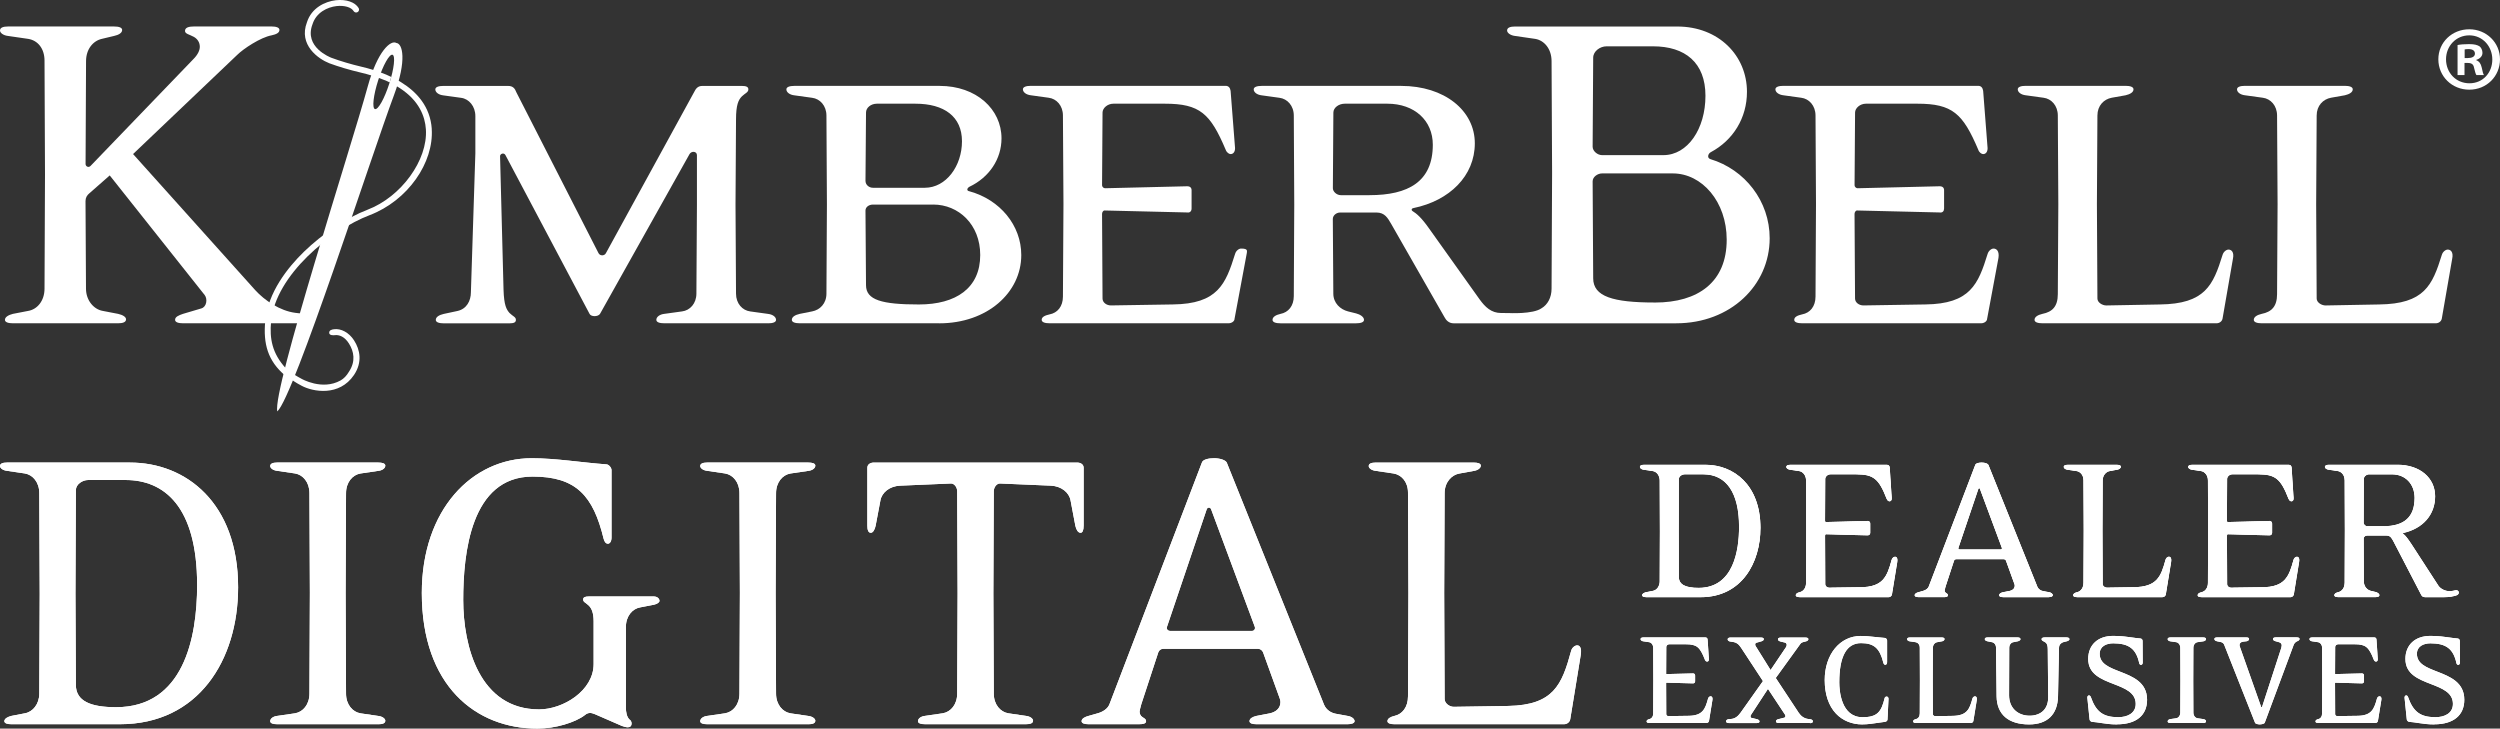 <svg viewBox="0 0 986.07 287.38" xmlns="http://www.w3.org/2000/svg" data-name="Layer 2" id="Layer_2">
  <rect x="0" y="0" width="986.07" height="287.38" fill="#333333" stroke="none"/>
  <defs>
    <style>
      .cls-1 {
        fill-rule: evenodd;
      }

      .cls-1, .cls-2 {
        fill: #fff;
      }
    </style>
  </defs>
  <g data-name="Layer 4" id="Layer_4">
    <g>
      <path d="M47.31,285.65H4.48c-1.55,0-2.76-.34-2.76-1.2,0-1.03,1.37-1.72,2.76-2.07l5.32-1.03c3.1-.52,5.69-3.61,5.69-7.74l.17-39.39-.17-39.73c0-4.3-2.59-7.23-5.69-7.74l-7.04-1.04c-1.55-.17-2.76-1.03-2.76-1.89,0-1.03,1.2-1.37,2.76-1.37h48.5c22.18,0,42.66,15.99,42.66,49.19,0,28.72-15.66,54.01-46.61,54.01ZM49.54,189.33h-14.79c-2.24,0-4.82,1.72-4.82,3.96l-.17,40.94.17,35.94c0,6.37,5.85,8.77,15.83,8.77,26.48,0,31.99-27,31.99-48.16,0-31.31-13.23-41.45-28.21-41.45Z" class="cls-2"></path>
      <path d="M149.22,285.65h-39.9c-1.55,0-2.74-.34-2.74-1.2,0-1.03,1.19-1.89,2.74-2.07l7.06-1.03c3.1-.52,5.67-3.44,5.67-7.74l.17-39.73-.17-39.39c0-4.3-2.58-7.23-5.67-7.74l-7.06-1.04c-1.55-.17-2.74-1.03-2.74-1.89,0-1.03,1.19-1.37,2.74-1.37h39.9c1.55,0,2.76.34,2.76,1.2,0,1.04-1.2,1.9-2.76,2.07l-7.04,1.04c-3.1.51-5.69,3.44-5.69,7.74l-.17,39.39.17,39.73c0,4.3,2.59,7.22,5.69,7.74l7.04,1.03c1.55.18,2.76,1.04,2.76,1.89,0,1.04-1.2,1.38-2.76,1.38Z" class="cls-2"></path>
      <path d="M257.88,238.53l-5.34,1.03c-3.1.52-5.67,3.45-5.67,7.74v31.82c0,1.72.34,3.61,1.37,4.64.52.34.87.86.87,1.55,0,1.2-.7,1.55-1.55,1.55-.69,0-1.72-.34-2.24-.52l-10.66-4.64c-1.55-.69-2.76-.69-3.96.34-3.78,2.93-11.69,5.34-18.74,5.34-24.26,0-45.59-16.85-45.59-53.49,0-32.86,19.79-53.15,43.35-53.15,9.64,0,19.79,1.72,29.41,2.41,1.04,0,2.07,1.37,2.07,2.23v26.66c0,1.55-.69,2.41-1.39,2.41-.85,0-1.37-.69-1.71-1.89-4.13-17.03-10.84-24.59-28.04-24.59-24.42,0-27.35,30.44-27.35,48.67s6.36,43.17,29.93,43.17c9.45,0,21.5-7.39,21.5-17.89v-16.85c0-3.44-.85-5.16-1.89-6.19-1.2-1.2-2.24-1.37-2.24-2.41,0-.86.69-1.2,2.24-1.2h25.63c1.37,0,2.24.86,2.24,1.72,0,.52-.7,1.2-2.24,1.55Z" class="cls-2"></path>
      <path d="M318.83,285.65h-39.9c-1.54,0-2.74-.34-2.74-1.2,0-1.03,1.2-1.89,2.74-2.07l7.06-1.03c3.1-.52,5.67-3.44,5.67-7.74l.17-39.73-.17-39.39c0-4.3-2.58-7.23-5.67-7.74l-7.06-1.04c-1.54-.17-2.74-1.03-2.74-1.89,0-1.03,1.2-1.37,2.74-1.37h39.9c1.55,0,2.76.34,2.76,1.2,0,1.04-1.2,1.9-2.76,2.07l-7.04,1.04c-3.1.51-5.69,3.44-5.69,7.74l-.17,39.39.17,39.73c0,4.3,2.59,7.22,5.69,7.74l7.04,1.03c1.55.18,2.76,1.04,2.76,1.89,0,1.04-1.2,1.38-2.76,1.38Z" class="cls-2"></path>
      <path d="M427.41,207.39c0,1.55-.34,2.75-1.2,2.75-1.02,0-1.71-1.2-2.06-2.75l-1.89-9.98c-.52-3.1-3.61-5.67-7.74-5.85l-20.13-.86c-1.2,0-2.41,1.38-2.41,3.1l-.17,40.24.17,39.56c0,4.3,2.59,7.22,5.69,7.74l7.04,1.03c1.55.18,2.76,1.04,2.76,1.89,0,1.04-1.2,1.38-2.76,1.38h-39.9c-1.55,0-2.74-.34-2.74-1.2,0-1.03,1.19-1.89,2.74-2.07l7.06-1.03c3.1-.52,5.67-3.44,5.67-7.74l.17-39.56-.17-40.24c0-1.72-1.2-3.1-2.41-3.1l-20.13.86c-4.13.18-7.23,2.75-7.74,5.85l-1.89,9.98c-.34,1.55-1.02,2.75-1.89,2.75-1.04,0-1.37-1.2-1.37-2.75v-22.88c0-1.37,1.2-2.06,2.58-2.06h80.15c1.37,0,2.58.69,2.58,2.06v22.88Z" class="cls-2"></path>
      <path d="M531.53,285.65h-35.95c-1.54,0-2.74-.34-2.74-1.2,0-1.03,1.2-1.72,2.74-2.07l5.34-1.03c2.24-.52,4.13-1.89,4.13-4.47,0-.51-.17-1.2-.35-1.55l-6.53-18.06c-.35-.86-1.2-1.37-2.07-1.37h-37.16c-1.02,0-1.71.51-2.06,1.37l-6.71,20.47c-.34,1.2-.69,2.58-.69,2.93,0,.86.35,1.72,1.2,2.23.85.52,1.37.86,1.37,1.55,0,1.03-1.37,1.2-2.93,1.2h-19.77c-1.54,0-2.74-.34-2.74-1.2,0-1.03,1.37-1.72,2.74-2.07l3.61-1.03c1.89-.52,3.95-1.72,4.65-3.61l36.45-95.28c.35-1.2,2.58-1.72,4.82-1.72s4.47.69,4.99,1.72l38.36,95.46c.85,2.06,2.74,3.26,4.65,3.61l4.64.85c1.37.18,2.76,1.04,2.76,2.07,0,.86-1.39,1.2-2.76,1.2ZM477.69,200.86c-.34-.86-1.37-.86-1.72,0l-15.64,46.27c-.35.86.17,1.72,1.2,1.72h32.34c.85,0,1.37-.86,1.02-1.72l-17.2-46.27Z" class="cls-2"></path>
      <path d="M619.32,283.76c-.17,1.03-1.2,1.89-2.41,1.89h-66.9c-1.55,0-2.76-.34-2.76-1.2,0-1.03,1.2-1.72,2.76-2.07,3.1-.69,5.34-3.44,5.34-7.74l.17-40.76-.17-39.56c0-4.3-2.59-7.05-5.69-7.56l-7.04-1.04c-1.55-.17-2.76-1.03-2.76-1.89,0-1.03,1.2-1.37,2.76-1.37h38.7c1.55,0,2.76.34,2.76,1.2,0,1.04-1.39,1.9-2.76,2.07l-5.67,1.04c-3.1.51-5.85,3.44-5.85,7.74l-.17,39.39.17,41.79c0,1.72,1.89,3.1,3.61,3.1l21.5-.34c17.9-.34,21.16-8.42,24.77-21.67.34-1.37,1.54-2.23,2.41-2.23,1.02,0,1.89,1.04,1.37,3.96l-4.13,25.29Z" class="cls-2"></path>
      <g>
        <path d="M673.84,284.32c-.06.33-.39.61-.78.61h-22.46c-.5,0-.89-.11-.89-.39,0-.33.39-.56.89-.67,1-.22,1.72-1.11,1.72-2.49l.05-13.14-.05-12.7c0-1.39-.84-2.33-1.83-2.49l-2.27-.33c-.5-.05-.89-.33-.89-.61,0-.33.39-.44.89-.44h24.45c.39,0,.61.28.61.66l.5,7.6c.06.5-.16.78-.44.78-.22,0-.5-.16-.66-.61-1.94-4.99-3.27-6.21-7.77-6.21h-6.54c-.72,0-1.39.61-1.39,1.28l-.05,10.59c0,.22.17.39.39.39l10.48-.28c.33,0,.56.22.56.55v2.33c0,.33-.22.55-.56.55l-10.53-.28c-.22,0-.33.22-.33.44l.05,12.25c0,.56.5,1,1.06,1l7.93-.11c5.77-.05,6.82-2.72,7.98-6.99.11-.44.5-.72.78-.72.33,0,.61.33.44,1.28l-1.33,8.15Z" class="cls-2"></path>
        <path d="M673.06,285.18h-22.46c-.99,0-1.14-.4-1.14-.64,0-.43.39-.75,1.09-.91.95-.21,1.52-1.05,1.52-2.25l.05-13.14-.05-12.7c0-1.17-.67-2.09-1.62-2.25l-2.27-.33c-.62-.07-1.1-.44-1.1-.86,0-.32.2-.69,1.14-.69h24.45c.51,0,.86.37.86.91l.5,7.58c.04.33-.03.63-.2.82-.13.14-.3.22-.49.22-.38,0-.72-.29-.9-.77-1.96-5.03-3.22-6.05-7.53-6.05h-6.54c-.58,0-1.14.5-1.14,1.03l-.05,10.59c0,.08.05.14.14.14l10.47-.27c.48,0,.81.33.81.8v2.33c0,.47-.33.8-.81.8l-10.54-.28s-.08.1-.08.19l.05,12.25c0,.4.38.75.81.75l7.93-.11c5.62-.05,6.6-2.62,7.74-6.8.14-.56.64-.91,1.02-.91.21,0,.39.09.52.24.22.26.28.71.17,1.33l-1.33,8.15c-.08.46-.52.82-1.02.82ZM648.22,251.91c-.31,0-.64.05-.64.19,0,.1.25.32.67.36l2.28.33c1.21.2,2.05,1.33,2.05,2.74l.05,12.7-.05,13.14c0,1.43-.73,2.47-1.92,2.74-.42.09-.69.26-.69.42,0,.03.16.14.64.14h22.46c.25,0,.49-.18.53-.4l1.33-8.15c.11-.63,0-.86-.06-.92-.04-.04-.08-.06-.14-.06-.16,0-.45.21-.53.53-1.21,4.43-2.36,7.12-8.22,7.18l-7.93.11c-.71,0-1.31-.57-1.31-1.25l-.05-12.25c0-.4.25-.69.58-.69l10.54.28c.19,0,.3-.11.3-.3v-2.33c0-.2-.11-.3-.31-.3l-10.47.27c-.36,0-.64-.28-.64-.64l.05-10.59c0-.8.78-1.53,1.64-1.53h6.54c4.49,0,5.98,1.19,8,6.37.17.45.42.53.54.4.04-.04.11-.16.08-.44l-.5-7.61c0-.17-.05-.43-.36-.43h-24.45Z" class="cls-2"></path>
      </g>
      <g>
        <path d="M713.89,284.93h-12.26c-.5,0-.89-.11-.89-.39,0-.39.39-.56.89-.67l2.16-.55c.5-.11.67-.5.67-.89,0-.22-.06-.5-.17-.67l-6.71-10.15c-.11-.22-.33-.22-.44,0l-6.71,10.2c-.17.22-.23.5-.23.77,0,.39.17.67.56.78l2.11.5c.44.11.89.33.89.67,0,.28-.38.39-.89.39h-10.92c-.5,0-.89-.11-.89-.44s.39-.55.89-.61l.78-.05c1.72-.11,2.99-1.16,3.93-2.5l8.88-12.53c.05-.05.05-.28,0-.33l-8.65-13.2c-.89-1.39-1.94-2.22-3.66-2.38l-.66-.11c-.5-.06-.89-.28-.89-.67,0-.28.39-.44.89-.44h11.97c.5,0,.89.11.89.39,0,.33-.39.5-.89.67l-1.77.5c-.5.11-.72.5-.72.94,0,.22.05.55.22.78l5.88,9.43c.11.22.33.22.44,0l6.05-8.98c.22-.33.33-.72.33-1.05,0-.55-.28-1-.89-1.16l-1.67-.39c-.5-.17-.89-.28-.89-.67,0-.33.39-.44.89-.44h9.71c.5,0,.89.11.89.39,0,.33-.39.56-.89.67l-1.11.28c-.39.11-.83.39-1,.61l-9.82,13.59c-.05.11-.05.22,0,.33l9.04,13.7c.89,1.33,2.22,2.33,3.82,2.55l.84.11c.44.06.89.17.89.61,0,.33-.39.44-.89.44Z" class="cls-2"></path>
        <path d="M713.89,285.18h-12.26c-.99,0-1.14-.4-1.14-.64,0-.67.76-.84,1.08-.91l2.16-.55c.32-.07.48-.29.48-.64,0-.19-.05-.42-.13-.53l-6.75-10.2-6.7,10.26c-.13.17-.18.38-.18.64,0,.3.11.46.37.54l2.1.5c.69.17,1.08.5,1.08.91,0,.24-.15.64-1.13.64h-10.92c-.99,0-1.14-.44-1.14-.7,0-.45.44-.78,1.11-.86l.79-.05c1.43-.09,2.69-.9,3.75-2.39l8.88-12.53h0s0-.05,0-.06h0s-8.65-13.18-8.65-13.18c-.93-1.45-1.97-2.13-3.48-2.27l-.68-.11c-.67-.07-1.1-.43-1.1-.91,0-.42.45-.69,1.14-.69h11.98c.99,0,1.14.4,1.14.64,0,.55-.61.75-1.06.9l-1.79.5c-.47.11-.54.49-.54.7,0,.18.05.46.17.63l5.93,9.5h0s-.02-.06-.02-.06l6.05-8.98c.18-.27.29-.61.29-.91,0-.33-.12-.76-.7-.92l-1.75-.42c-.49-.16-.99-.33-.99-.88,0-.26.15-.69,1.14-.69h9.71c.99,0,1.14.4,1.14.64,0,.43-.38.75-1.08.91l-1.1.28c-.35.1-.73.35-.86.52l-9.81,13.58s0,.03.02.07l9.02,13.67c.91,1.38,2.21,2.24,3.65,2.44l.83.11c.3.04,1.1.14,1.1.86,0,.26-.15.7-1.13.7ZM697.36,271.2c.18,0,.35.11.45.3l6.7,10.12c.15.24.21.58.21.81,0,.59-.32,1.01-.87,1.13l-2.15.55c-.62.14-.7.29-.7.42,0,.03.16.14.63.14h12.26c.31,0,.63-.05.63-.19s-.05-.28-.67-.36l-.84-.11c-1.58-.22-3-1.16-4-2.66l-9.04-13.7c-.11-.21-.11-.4-.02-.58l9.84-13.62c.21-.27.7-.58,1.13-.7l1.12-.28c.43-.09.7-.26.7-.42-.01-.03-.16-.14-.63-.14h-9.71c-.29,0-.63.05-.63.19,0,.16.14.24.64.41l.07.02,1.64.38c.69.19,1.08.7,1.08,1.41,0,.4-.14.84-.37,1.19l-6.05,8.98c-.08.16-.25.28-.43.28h0c-.18,0-.35-.12-.44-.31l-5.87-9.4c-.24-.32-.26-.78-.26-.91,0-.62.34-1.06.91-1.19l1.76-.5c.42-.14.71-.27.71-.43-.01-.03-.16-.14-.64-.14h-11.98c-.44,0-.64.14-.64.19,0,.25.34.38.67.42l.68.11c1.66.16,2.81.91,3.83,2.49l8.65,13.2c.06.05.08.2.08.3s-.02.25-.12.34l-8.85,12.5c-1.15,1.62-2.53,2.5-4.12,2.6l-.78.05c-.38.04-.66.19-.66.36,0,.14.33.19.64.19h10.92c.48,0,.63-.11.63-.14,0-.12-.24-.31-.69-.42l-2.11-.5c-.49-.14-.75-.5-.75-1.02,0-.37.09-.68.28-.92l6.7-10.19c.08-.16.24-.28.42-.28h0Z" class="cls-2"></path>
      </g>
      <g>
        <path d="M744.24,283.76c0,.44-.44.67-.83.72-2.1.22-5.77,1-8.87,1-7.76,0-14.58-5.43-14.58-17.25,0-10.59,6.38-17.14,13.97-17.14,3.11,0,6.38.56,9.48.78.33,0,.67.44.67.72v8.59c0,.5-.22.78-.45.78-.28,0-.44-.22-.55-.61-1.33-5.49-3.49-7.93-9.04-7.93-7.87,0-8.82,9.81-8.82,15.69s1.89,14.03,9.43,14.03c6.21,0,7.65-2.49,8.93-7.65.05-.33.33-.5.56-.5.28,0,.5.17.5.67l-.39,8.1Z" class="cls-2"></path>
        <path d="M734.54,285.73c-4.1,0-7.78-1.52-10.38-4.27-2.91-3.08-4.45-7.66-4.45-13.23,0-10.07,5.98-17.39,14.22-17.39,1.97,0,4.02.22,6.01.44,1.15.13,2.35.26,3.49.34h0c.45,0,.9.55.9.97v8.59c0,.67-.35,1.03-.7,1.03-.38,0-.64-.27-.79-.79-1.39-5.72-3.69-7.75-8.8-7.75-5.69,0-8.57,5.2-8.57,15.44,0,3.23.66,13.78,9.18,13.78,5.89,0,7.39-2.2,8.68-7.46.07-.44.46-.69.8-.69.17,0,.75.07.75.92l-.39,8.1c0,.6-.57.9-1.05.96-.66.07-1.45.19-2.37.33-1.96.3-4.39.67-6.54.67ZM733.93,251.35c-7.95,0-13.72,7.1-13.72,16.88,0,7.84,3.75,17,14.33,17,2.11,0,4.53-.37,6.46-.67.92-.14,1.72-.26,2.38-.33.05,0,.61-.1.61-.47h0s.39-8.11.39-8.11c0-.4-.16-.4-.25-.4-.11,0-.28.09-.31.29-1.34,5.44-2.99,7.86-9.17,7.86-3.49,0-6.1-1.64-7.76-4.88-1.67-3.24-1.91-7.28-1.91-9.4,0-10.43,3.14-15.94,9.07-15.94,5.33,0,7.85,2.2,9.28,8.12.12.42.26.42.31.42.06,0,.2-.16.2-.53v-8.59c0-.15-.23-.47-.42-.47-1.17-.08-2.37-.21-3.53-.34-1.97-.22-4.01-.44-5.96-.44Z" class="cls-2"></path>
      </g>
      <g>
        <path d="M778.09,284.32c-.05.33-.39.61-.78.61h-21.57c-.5,0-.89-.11-.89-.39,0-.33.39-.56.89-.67,1-.22,1.72-1.11,1.72-2.49l.05-13.14-.05-12.76c0-1.39-.84-2.27-1.83-2.44l-2.27-.33c-.5-.05-.89-.33-.89-.61,0-.33.39-.44.89-.44h12.48c.5,0,.89.11.89.39,0,.33-.45.61-.89.67l-1.83.33c-1,.16-1.89,1.11-1.89,2.49l-.05,12.7.05,13.47c0,.56.61,1,1.16,1l6.93-.11c5.77-.11,6.82-2.72,7.99-6.99.11-.44.5-.72.78-.72.33,0,.61.33.44,1.28l-1.33,8.15Z" class="cls-2"></path>
        <path d="M777.31,285.18h-21.57c-.99,0-1.14-.4-1.14-.64,0-.43.39-.75,1.09-.91.95-.21,1.52-1.05,1.52-2.25l.05-13.14-.05-12.75c0-1.33-.81-2.06-1.62-2.19l-2.27-.33c-.62-.07-1.1-.44-1.1-.86,0-.32.2-.69,1.14-.69h12.48c.99,0,1.14.4,1.14.64,0,.49-.56.85-1.11.91l-1.81.33c-.84.14-1.68.95-1.68,2.25l-.05,12.7.05,13.47c0,.42.5.75.91.75l6.93-.11c5.64-.11,6.62-2.66,7.75-6.8.14-.56.64-.91,1.02-.91.2,0,.39.09.52.24.22.27.28.71.17,1.33l-1.33,8.15c-.07.46-.53.82-1.02.82ZM753.36,251.91c-.31,0-.64.05-.64.19,0,.1.25.32.67.36l2.28.33c1.02.17,2.05,1.06,2.05,2.69l.05,12.75-.05,13.14c0,1.42-.73,2.47-1.92,2.74-.42.09-.69.26-.69.42,0,.03.16.14.64.14h21.57c.26,0,.49-.18.53-.4h0s1.33-8.15,1.33-8.15c.11-.63,0-.86-.06-.92-.04-.04-.08-.06-.13-.06-.14,0-.45.18-.53.53-1.2,4.39-2.35,7.07-8.23,7.18l-6.93.11c-.67,0-1.42-.53-1.42-1.25l-.05-13.47.05-12.7c0-1.57,1.06-2.57,2.1-2.74l1.82-.33c.39-.05.68-.27.68-.42-.01-.03-.16-.14-.64-.14h-12.48Z" class="cls-2"></path>
      </g>
      <g>
        <path d="M815.1,252.71l-1.33.33c-1,.28-1.89,1.16-1.89,2.49l-.39,19.13c-.17,7.15-4.27,10.81-11.14,10.81-7.82,0-12.48-3.61-12.59-10.81l-.22-19.19c0-1.33-.83-2.27-1.83-2.44l-1.72-.33c-.5-.11-.89-.33-.89-.61,0-.33.39-.44.89-.44h11.81c.5,0,.89.11.89.44,0,.28-.44.5-.89.61l-1.72.33c-1,.16-1.83,1.11-1.83,2.49l-.06,18.74c0,5.21,3.72,8.26,8.38,8.26,3.99,0,7.59-2.22,7.54-7.71l-.17-18.75c0-2.33-.83-2.83-1.44-3.16-.5-.28-1-.44-1-.83,0-.33.44-.44,1-.44h8.6c.5,0,.89.11.89.44,0,.28-.44.5-.89.61Z" class="cls-2"></path>
        <path d="M800.35,285.73c-8.17,0-12.73-3.93-12.84-11.06l-.22-19.19c0-1.14-.67-2.04-1.62-2.19l-1.73-.34c-.7-.15-1.09-.46-1.09-.85,0-.32.2-.69,1.14-.69h11.81c.99,0,1.13.43,1.13.69,0,.53-.75.77-1.07.85l-1.73.34c-.96.16-1.63,1.08-1.63,2.25l-.06,18.74c0,4.79,3.27,8.01,8.13,8.01,2.21,0,4.12-.71,5.39-1.98,1.29-1.3,1.93-3.14,1.9-5.47l-.17-18.75c0-2.23-.76-2.64-1.31-2.94-.09-.05-.18-.1-.27-.14-.42-.22-.86-.44-.86-.91,0-.32.22-.69,1.25-.69h8.6c.99,0,1.14.43,1.14.69,0,.53-.75.77-1.08.85l-1.33.33c-.78.22-1.7.94-1.7,2.25l-.39,19.14c-.17,7.13-4.21,11.06-11.4,11.06ZM783.99,251.91c-.31,0-.64.05-.64.19,0,.07.2.26.69.37l1.71.33c1.19.2,2.03,1.3,2.03,2.68l.22,19.18c.11,6.91,4.37,10.57,12.34,10.57,6.87,0,10.74-3.75,10.9-10.57l.39-19.13c0-1.59,1.12-2.47,2.07-2.73l1.34-.34.06.24-.06-.24c.49-.12.7-.31.7-.37,0-.14-.34-.19-.63-.19h-8.6c-.49,0-.75.1-.75.19,0,.15.22.27.58.46.09.05.19.1.29.15.59.32,1.57.86,1.57,3.38l.17,18.74c.02,2.47-.66,4.43-2.05,5.83-1.36,1.38-3.4,2.13-5.74,2.13-5.08,0-8.63-3.5-8.63-8.51l.06-18.74c0-1.41.84-2.54,2.04-2.74l1.71-.33c.47-.12.68-.31.68-.36,0-.14-.33-.19-.63-.19h-11.81Z" class="cls-2"></path>
      </g>
      <g>
        <path d="M835.02,285.48c-4.16,0-6.71-.78-9.82-1-.39,0-.78-.5-.78-.72l-.89-8.59c0-.28.11-.61.39-.61.22,0,.39.17.5.44,2.22,6.38,5.49,8.15,11.09,8.15,3.82,0,7.1-1.72,7.1-5.49,0-9.65-18.74-6.49-18.74-17.75,0-5.6,3.99-8.82,9.54-8.82,4.99,0,7.65.78,10.7,1,.39,0,.72.28.72.72l.05,8.59c0,.39-.22.61-.44.61-.17,0-.39-.17-.44-.44-1.28-5.99-4.44-8.04-10.48-8.04-3.16,0-5.6,1.5-5.6,4.38,0,8.93,18.69,5.66,18.69,18.13,0,6.82-5.32,9.43-11.59,9.43Z" class="cls-2"></path>
        <path d="M835.02,285.73c-2.58,0-4.52-.29-6.39-.58-1.16-.18-2.26-.34-3.44-.43h0c-.51,0-1.01-.61-1.01-.97l-.88-8.57c0-.53.26-.89.64-.89.18,0,.52.08.73.6,2.06,5.9,4.9,7.99,10.86,7.99,3.31,0,6.85-1.38,6.85-5.24,0-4.47-4.21-6.1-8.67-7.83-4.95-1.92-10.07-3.9-10.07-9.92,0-5.51,3.84-9.07,9.79-9.07,3.24,0,5.51.33,7.52.62,1.1.16,2.13.31,3.2.38h0c.53,0,.95.42.95.97l.05,8.59c0,.56-.36.86-.69.86-.28,0-.61-.24-.69-.65-1.2-5.64-4.07-7.84-10.24-7.84-2.59,0-5.35,1.08-5.35,4.13,0,3.92,3.71,5.37,8.02,7.04,5,1.95,10.67,4.16,10.67,11.09,0,6.15-4.32,9.68-11.84,9.68ZM823.93,274.81c-.07,0-.14.17-.14.36l.88,8.57c.01.14.3.5.53.5,1.22.09,2.33.25,3.5.43,1.86.28,3.78.57,6.32.57,3.41,0,11.34-.89,11.34-9.18,0-6.59-5.26-8.64-10.35-10.62-4.29-1.67-8.34-3.25-8.34-7.51,0-2.81,2.3-4.63,5.85-4.63,6.37,0,9.48,2.39,10.73,8.24.03.17.16.25.2.25.08,0,.19-.13.19-.36l-.05-8.59c0-.32-.24-.47-.47-.47-1.11-.08-2.15-.23-3.25-.39-1.99-.29-4.25-.61-7.45-.61-5.64,0-9.29,3.36-9.29,8.57,0,5.68,4.96,7.6,9.75,9.45,4.62,1.79,8.99,3.48,8.99,8.29,0,4.23-3.8,5.74-7.35,5.74-6.15,0-9.22-2.25-11.33-8.32-.05-.12-.14-.27-.26-.27Z" class="cls-2"></path>
      </g>
      <g>
        <path d="M868.98,284.93h-12.86c-.5,0-.89-.11-.89-.39,0-.33.38-.61.89-.67l2.28-.33c1-.17,1.83-1.11,1.83-2.49l.05-12.81-.05-12.7c0-1.39-.83-2.33-1.83-2.49l-2.28-.33c-.5-.05-.89-.33-.89-.61,0-.33.38-.44.89-.44h12.86c.5,0,.89.11.89.39,0,.33-.39.61-.89.67l-2.27.33c-1,.16-1.83,1.11-1.83,2.49l-.05,12.7.05,12.81c0,1.39.84,2.33,1.83,2.49l2.27.33c.5.06.89.33.89.61,0,.33-.39.44-.89.44Z" class="cls-2"></path>
        <path d="M868.98,285.18h-12.86c-.99,0-1.14-.4-1.14-.64,0-.46.47-.84,1.11-.91l2.27-.33c.95-.16,1.61-1.08,1.61-2.25l.05-12.81-.05-12.7c0-1.17-.67-2.09-1.62-2.25l-2.27-.33c-.62-.07-1.1-.44-1.1-.86,0-.32.2-.69,1.14-.69h12.86c.99,0,1.14.4,1.14.64,0,.46-.47.84-1.11.91l-2.26.33c-.95.16-1.62,1.08-1.62,2.25l-.05,12.7.05,12.81c0,1.17.67,2.09,1.62,2.25l2.27.33c.62.07,1.1.44,1.1.86,0,.26-.15.7-1.14.7ZM856.12,251.91c-.31,0-.63.05-.63.19,0,.1.25.32.66.36l2.28.33c1.2.2,2.04,1.33,2.04,2.74l.05,12.7-.05,12.81c0,1.41-.84,2.54-2.04,2.74l-2.28.33c-.42.05-.67.25-.67.42,0,.03.15.14.63.14h12.86c.31,0,.64-.05.64-.19,0-.1-.25-.32-.67-.36l-2.28-.33c-1.21-.2-2.05-1.33-2.05-2.74l-.05-12.81.05-12.7c0-1.41.84-2.54,2.04-2.74l2.28-.33c.42-.05.68-.25.68-.42-.01-.03-.16-.14-.64-.14h-12.86Z" class="cls-2"></path>
      </g>
      <g>
        <path d="M905.99,252.71c-.5.17-1.22.78-1.5,1.5l-11.42,30.72c-.11.33-1.05.56-1.72.56s-1.55-.22-1.66-.5l-12.2-30.83c-.28-.67-.89-1.05-1.55-1.16l-1.39-.28c-.5-.11-.89-.33-.89-.67,0-.28.39-.39.89-.39h11.42c.5,0,.89.11.89.39,0,.33-.39.61-.89.67l-1.05.11c-1.11.11-1.83.61-1.83,1.61,0,.28.11.66.22.94l8.32,23.57c.11.28.72.28.83,0l7.43-22.85c.16-.44.33-1.11.33-1.55,0-.89-.66-1.33-1.49-1.55l-1.06-.28c-.5-.11-.89-.33-.89-.67,0-.28.39-.39.89-.39h8.21c.5,0,.89.11.89.39,0,.22-.22.44-.77.67Z" class="cls-2"></path>
        <path d="M891.34,285.73c-.51,0-1.7-.17-1.89-.66l-12.2-30.83c-.22-.53-.72-.9-1.36-1.01l-1.39-.28c-.7-.16-1.09-.48-1.09-.91,0-.24.15-.64,1.14-.64h11.42c.99,0,1.13.4,1.13.64,0,.46-.47.84-1.11.91l-1.05.11c-1.07.11-1.61.57-1.61,1.36,0,.2.08.53.2.85l8.33,23.57s.06.02.18.04c.11,0,.17-.04.18-.05l7.43-22.83c.16-.43.32-1.07.32-1.47,0-.65-.43-1.08-1.31-1.31l-1.06-.28c-.93-.21-1.07-.66-1.07-.91,0-.24.15-.64,1.13-.64h8.21c.99,0,1.14.4,1.14.64,0,.47-.53.74-.93.9h-.01c-.46.16-1.11.74-1.35,1.35l-11.42,30.72c-.18.54-1.4.72-1.95.72ZM874.54,251.91c-.47,0-.62.11-.63.13,0,.17.27.33.69.43l1.38.28c.8.13,1.45.62,1.73,1.31l12.2,30.84c.08.11.74.34,1.43.34s1.42-.24,1.48-.39l11.43-30.73c.3-.78,1.07-1.45,1.65-1.64.58-.23.61-.4.61-.43-.01-.03-.16-.14-.63-.14h-8.21c-.47,0-.62.11-.63.13,0,.17.27.33.69.43l1.07.28c1.39.37,1.68,1.18,1.68,1.8,0,.48-.17,1.17-.34,1.64l-7.43,22.84c-.1.24-.35.38-.66.38-.31,0-.55-.14-.64-.37l-8.33-23.58c-.05-.14-.24-.64-.24-1.02,0-1.07.73-1.73,2.06-1.86l1.05-.11c.41-.05.66-.25.66-.42-.01-.03-.16-.14-.63-.14h-11.42Z" class="cls-2"></path>
      </g>
      <g>
        <path d="M937.66,284.32c-.06.33-.39.61-.78.61h-22.46c-.5,0-.89-.11-.89-.39,0-.33.39-.56.89-.67,1-.22,1.72-1.11,1.72-2.49l.05-13.14-.05-12.7c0-1.39-.84-2.33-1.83-2.49l-2.27-.33c-.5-.05-.89-.33-.89-.61,0-.33.39-.44.89-.44h24.45c.39,0,.61.28.61.66l.5,7.6c.06.5-.16.78-.44.78-.22,0-.5-.16-.66-.61-1.94-4.99-3.27-6.21-7.77-6.21h-6.54c-.72,0-1.39.61-1.39,1.28l-.05,10.59c0,.22.17.39.39.39l10.48-.28c.33,0,.56.22.56.55v2.33c0,.33-.22.55-.56.55l-10.53-.28c-.22,0-.33.22-.33.44l.05,12.25c0,.56.5,1,1.06,1l7.93-.11c5.77-.05,6.82-2.72,7.98-6.99.11-.44.5-.72.78-.72.33,0,.61.33.45,1.28l-1.33,8.15Z" class="cls-2"></path>
        <path d="M936.89,285.18h-22.46c-.99,0-1.14-.4-1.14-.64,0-.43.39-.75,1.09-.91.95-.21,1.52-1.05,1.52-2.25l.05-13.14-.05-12.7c0-1.17-.67-2.09-1.62-2.25l-2.27-.33c-.62-.07-1.1-.44-1.1-.86,0-.32.2-.69,1.14-.69h24.45c.51,0,.86.37.86.91l.5,7.58c.04.33-.03.63-.2.82-.13.14-.3.22-.49.22-.38,0-.72-.29-.9-.77-1.96-5.03-3.22-6.05-7.53-6.05h-6.54c-.58,0-1.14.5-1.14,1.03l-.05,10.59c0,.08.05.14.14.14l10.47-.27c.48,0,.81.33.81.8v2.33c0,.47-.33.8-.81.8l-10.54-.28s-.08.1-.08.19l.05,12.25c0,.4.38.75.81.75l7.93-.11c5.62-.05,6.6-2.62,7.75-6.8.14-.56.64-.91,1.02-.91.2,0,.39.09.52.24.22.26.28.71.17,1.33l-1.33,8.15c-.08.46-.52.82-1.02.82ZM912.04,251.91c-.31,0-.64.05-.64.19,0,.1.25.32.67.36l2.28.33c1.21.2,2.05,1.33,2.05,2.74l.05,12.7-.05,13.14c0,1.42-.73,2.47-1.92,2.74-.42.09-.69.26-.69.42,0,.03.16.14.64.14h22.46c.25,0,.49-.18.53-.4l1.33-8.15c.11-.63,0-.86-.06-.92-.04-.04-.08-.06-.14-.06-.16,0-.45.21-.53.53-1.21,4.43-2.36,7.12-8.22,7.18l-7.93.11c-.71,0-1.31-.57-1.31-1.25l-.05-12.25c0-.4.25-.69.58-.69l10.54.28c.19,0,.3-.11.3-.3v-2.33c0-.2-.11-.3-.31-.3l-10.47.27c-.36,0-.65-.28-.65-.64l.05-10.59c0-.8.78-1.53,1.64-1.53h6.54c4.49,0,5.99,1.19,8,6.37.17.45.42.54.54.4.04-.04.11-.16.08-.44l-.5-7.61c0-.17-.05-.43-.36-.43h-24.45Z" class="cls-2"></path>
      </g>
      <g>
        <path d="M960.14,285.48c-4.16,0-6.71-.78-9.82-1-.39,0-.78-.5-.78-.72l-.89-8.59c0-.28.11-.61.39-.61.22,0,.39.17.5.44,2.22,6.38,5.49,8.15,11.09,8.15,3.82,0,7.1-1.72,7.1-5.49,0-9.65-18.74-6.49-18.74-17.75,0-5.6,3.99-8.82,9.54-8.82,4.99,0,7.65.78,10.7,1,.39,0,.72.28.72.72l.05,8.59c0,.39-.22.61-.44.61-.17,0-.39-.17-.44-.44-1.28-5.99-4.44-8.04-10.48-8.04-3.16,0-5.6,1.5-5.6,4.38,0,8.93,18.69,5.66,18.69,18.13,0,6.82-5.32,9.43-11.59,9.43Z" class="cls-2"></path>
        <path d="M960.14,285.73c-2.58,0-4.52-.29-6.39-.58-1.16-.18-2.26-.34-3.44-.43h0c-.51,0-1.01-.61-1.01-.97l-.88-8.57c0-.53.26-.89.64-.89.18,0,.53.08.73.6,2.06,5.9,4.9,7.99,10.86,7.99,3.31,0,6.85-1.38,6.85-5.24,0-4.47-4.21-6.1-8.67-7.83-4.95-1.92-10.07-3.9-10.07-9.92,0-5.51,3.84-9.07,9.79-9.07,3.24,0,5.51.33,7.52.62,1.09.16,2.13.31,3.2.38h0c.53,0,.95.42.95.97l.05,8.59c0,.56-.36.86-.69.86-.28,0-.61-.24-.69-.65-1.2-5.64-4.07-7.84-10.24-7.84-2.59,0-5.35,1.08-5.35,4.13,0,3.92,3.71,5.37,8.02,7.04,5,1.95,10.67,4.16,10.67,11.09,0,6.15-4.32,9.68-11.84,9.68ZM949.05,274.81c-.07,0-.14.17-.14.36l.88,8.57c.01.14.3.5.53.5,1.22.09,2.33.25,3.5.43,1.86.28,3.78.57,6.32.57,3.41,0,11.34-.89,11.34-9.18,0-6.59-5.26-8.64-10.35-10.62-4.29-1.67-8.34-3.25-8.34-7.51,0-2.81,2.3-4.63,5.85-4.63,6.37,0,9.48,2.39,10.73,8.24.03.17.16.25.2.25.08,0,.19-.13.19-.36l-.05-8.59c0-.32-.24-.47-.47-.47-1.11-.08-2.15-.23-3.25-.39-1.99-.29-4.25-.61-7.45-.61-5.64,0-9.29,3.36-9.29,8.57,0,5.68,4.96,7.6,9.75,9.45,4.62,1.79,8.99,3.48,8.99,8.29,0,4.23-3.8,5.74-7.35,5.74-6.15,0-9.22-2.25-11.33-8.32-.05-.12-.13-.27-.26-.27Z" class="cls-2"></path>
      </g>
      <path d="M670.79,235.39h-21.54c-.78,0-1.39-.17-1.39-.61,0-.52.69-.87,1.39-1.04l2.68-.52c1.56-.26,2.86-1.82,2.86-3.89l.08-19.81-.08-19.99c0-2.16-1.3-3.63-2.86-3.89l-3.54-.52c-.78-.08-1.39-.52-1.39-.95,0-.52.61-.69,1.39-.69h24.39c11.16,0,21.46,8.04,21.46,24.74,0,14.45-7.88,27.17-23.44,27.17ZM671.91,186.94h-7.44c-1.13,0-2.42.87-2.42,1.99l-.08,20.59.08,18.08c0,3.2,2.94,4.41,7.96,4.41,13.32,0,16.09-13.58,16.09-24.22,0-15.75-6.66-20.85-14.19-20.85Z" class="cls-2"></path>
      <path d="M670.79,235.54h-21.54c-1.34,0-1.54-.48-1.54-.76,0-.74,1.05-1.08,1.5-1.19l2.68-.52c1.59-.27,2.73-1.84,2.73-3.74l.08-19.81-.08-19.98c0-1.94-1.12-3.48-2.73-3.74l-3.54-.52c-.85-.09-1.52-.58-1.52-1.1,0-.39.27-.85,1.54-.85h24.4c10.76,0,21.61,7.7,21.61,24.9,0,13.6-7.3,27.32-23.6,27.32ZM648.38,183.64c-.56,0-1.23.09-1.23.54,0,.32.5.72,1.25.8l3.55.52c1.76.29,2.99,1.95,2.99,4.05l.08,19.98-.08,19.82c0,2.05-1.26,3.75-2.99,4.04l-2.67.52c-.61.15-1.26.46-1.26.89,0,.28.46.45,1.23.45h21.54c16.09,0,23.29-13.57,23.29-27.01,0-12.24-6.59-24.59-21.3-24.59h-24.4ZM670.01,232.17c-5.46,0-8.11-1.49-8.11-4.57l-.08-18.08.08-20.59c0-1.23,1.36-2.14,2.58-2.14h7.44c4.22,0,7.6,1.54,10.04,4.58,2.86,3.56,4.3,9.08,4.3,16.43,0,9.1-2.11,24.38-16.24,24.38ZM664.47,187.1c-1.05,0-2.27.8-2.27,1.84l-.08,20.59.08,18.08c0,2.91,2.48,4.26,7.8,4.26,13.87,0,15.93-15.08,15.93-24.07,0-13.35-4.98-20.7-14.03-20.7h-7.44Z" class="cls-2"></path>
      <path d="M746.08,234.44c-.09.52-.61.95-1.21.95h-35.04c-.78,0-1.39-.17-1.39-.61,0-.52.61-.87,1.39-1.04,1.56-.35,2.68-1.73,2.68-3.89l.08-20.5-.08-19.81c0-2.16-1.3-3.63-2.86-3.89l-3.54-.52c-.78-.08-1.39-.52-1.39-.95,0-.52.61-.69,1.39-.69h38.15c.61,0,.95.43.95,1.04l.77,11.85c.09.78-.25,1.21-.69,1.21-.35,0-.77-.26-1.04-.95-3.03-7.79-5.11-9.69-12.12-9.69h-10.21c-1.12,0-2.16.95-2.16,1.99l-.08,16.52c0,.35.26.61.61.61l16.35-.43c.52,0,.87.35.87.86v3.63c0,.52-.35.86-.87.86l-16.43-.43c-.35,0-.52.35-.52.69l.08,19.12c0,.87.78,1.56,1.65,1.56l12.37-.17c9-.08,10.64-4.24,12.45-10.9.18-.69.78-1.12,1.21-1.12.52,0,.95.52.7,1.99l-2.08,12.72Z" class="cls-2"></path>
      <path d="M744.87,235.54h-35.04c-1.34,0-1.54-.48-1.54-.76,0-.54.55-.98,1.51-1.19,1.58-.35,2.56-1.78,2.56-3.74l.08-20.5-.08-19.81c0-1.94-1.12-3.48-2.73-3.74l-3.54-.52c-.85-.09-1.52-.58-1.52-1.1,0-.39.27-.85,1.54-.85h38.15c.67,0,1.11.47,1.11,1.19l.77,11.84c.05.46-.04.86-.26,1.11-.15.17-.36.27-.58.27-.18,0-.81-.08-1.18-1.05-3.07-7.89-5.19-9.59-11.97-9.59h-10.21c-1.03,0-2.01.89-2.01,1.84l-.08,16.52c0,.26.19.45.45.45l16.35-.43c.62,0,1.03.41,1.03,1.02v3.64c0,.6-.42,1.02-1.02,1.02l-16.44-.43c-.25,0-.36.28-.36.54l.08,19.12c0,.76.68,1.4,1.49,1.4l12.37-.17c8.94-.08,10.5-4.15,12.31-10.79.19-.76.86-1.24,1.36-1.24.25,0,.47.1.63.29.3.36.38.99.22,1.88l-2.08,12.72c-.11.61-.71,1.08-1.36,1.08ZM706.11,183.64c-.56,0-1.23.09-1.23.54,0,.32.5.72,1.25.8l3.55.52c1.76.29,2.99,1.95,2.99,4.05l.08,19.81-.08,20.5c0,2.11-1.08,3.66-2.81,4.04-.79.18-1.27.51-1.27.89,0,.28.46.45,1.23.45h35.04c.51,0,.98-.36,1.06-.82l2.08-12.72c.13-.78.08-1.36-.15-1.63-.1-.12-.23-.18-.39-.18-.33,0-.9.36-1.06,1.01-1.86,6.8-3.63,10.93-12.6,11.02l-12.37.17c-.98,0-1.81-.78-1.81-1.71l-.08-19.12c0-.42.23-.85.68-.85l16.44.43c.43,0,.71-.28.71-.71v-3.64c0-.43-.28-.71-.71-.71l-16.35.43c-.44,0-.77-.33-.77-.76l.08-16.52c0-1.12,1.1-2.14,2.32-2.14h10.21c6.95,0,9.13,1.74,12.26,9.79.3.79.76.85.89.85s.26-.05.35-.16c.16-.18.23-.5.18-.88l-.78-11.86c0-.56-.3-.89-.8-.89h-38.15Z" class="cls-2"></path>
      <path d="M808.14,235.39h-18.08c-.77,0-1.38-.17-1.38-.61,0-.52.61-.87,1.38-1.04l2.68-.52c1.13-.26,2.08-.95,2.08-2.25,0-.26-.08-.61-.18-.78l-3.28-9.08c-.18-.43-.61-.69-1.04-.69h-18.69c-.51,0-.86.26-1.04.69l-3.37,10.3c-.17.61-.35,1.3-.35,1.47,0,.43.18.86.61,1.12.43.26.69.43.69.78,0,.52-.69.61-1.47.61h-9.95c-.77,0-1.38-.17-1.38-.61,0-.52.69-.87,1.38-1.04l1.82-.52c.95-.26,1.99-.87,2.34-1.82l18.34-47.93c.18-.61,1.3-.87,2.42-.87s2.25.35,2.51.87l19.29,48.01c.43,1.04,1.38,1.64,2.34,1.82l2.33.43c.69.09,1.39.52,1.39,1.04,0,.43-.7.61-1.39.61ZM781.06,192.74c-.17-.43-.69-.43-.87,0l-7.87,23.27c-.18.43.08.87.61.87h16.27c.43,0,.69-.43.51-.87l-8.65-23.27Z" class="cls-2"></path>
      <path d="M808.14,235.54h-18.08c-1.34,0-1.54-.48-1.54-.76,0-.54.55-.98,1.5-1.19l2.69-.52c.73-.17,1.95-.67,1.95-2.1,0-.24-.08-.56-.16-.71l-3.29-9.1c-.14-.35-.5-.59-.9-.59h-18.69c-.43,0-.73.2-.89.59l-3.37,10.29c-.2.73-.34,1.3-.34,1.42,0,.25.07.71.53.99.41.25.76.46.76.91,0,.76-1.1.76-1.63.76h-9.95c-1.34,0-1.54-.48-1.54-.76,0-.74,1.05-1.08,1.5-1.19l1.81-.52c.42-.12,1.81-.58,2.24-1.72l18.34-47.93c.21-.71,1.46-.97,2.57-.97s2.33.33,2.65.95l19.3,48.03c.37.89,1.2,1.53,2.23,1.72l2.33.43c.74.09,1.51.57,1.51,1.19,0,.56-.8.76-1.54.76ZM771.63,220.27h18.69c.52,0,.99.32,1.19.79l3.29,9.09c.1.19.19.56.19.83,0,1.2-.8,2.08-2.2,2.4l-2.69.52c-.79.17-1.26.51-1.26.89,0,.28.46.45,1.23.45h18.08c.73,0,1.23-.19,1.23-.45,0-.43-.65-.81-1.25-.89l-2.34-.43c-1.13-.21-2.04-.92-2.45-1.91l-19.29-48.02c-.21-.43-1.25-.77-2.36-.77-1.23,0-2.14.3-2.27.75l-18.34,47.94c-.32.86-1.23,1.58-2.44,1.91l-1.82.52c-.62.15-1.27.47-1.27.89,0,.28.46.45,1.23.45h9.95c.91,0,1.32-.14,1.32-.45,0-.25-.18-.38-.62-.65-.44-.27-.68-.71-.68-1.26,0-.22.22-1.04.35-1.51l3.38-10.3c.21-.52.63-.8,1.18-.8ZM789.2,217.03h-16.27c-.3,0-.55-.12-.69-.34-.14-.21-.16-.48-.06-.74l7.87-23.26c.11-.27.33-.43.58-.43h0c.25,0,.47.16.57.42h0s8.65,23.27,8.65,23.27c.11.26.08.55-.06.76-.13.2-.35.31-.6.31ZM780.63,192.57c-.13,0-.23.09-.29.23l-7.87,23.26c-.07.17-.06.34.03.46.09.13.24.2.43.2h16.27c.14,0,.26-.06.34-.18.09-.13.1-.31.03-.48l-8.65-23.27c-.06-.14-.16-.23-.28-.23h0Z" class="cls-2"></path>
      <path d="M854.11,234.44c-.08.52-.61.95-1.21.95h-33.65c-.78,0-1.39-.17-1.39-.61,0-.52.61-.87,1.39-1.04,1.56-.35,2.68-1.73,2.68-3.89l.08-20.5-.08-19.9c0-2.16-1.3-3.55-2.86-3.8l-3.54-.52c-.78-.08-1.39-.52-1.39-.95,0-.52.61-.69,1.39-.69h19.46c.78,0,1.39.17,1.39.6,0,.52-.7.95-1.39,1.04l-2.85.52c-1.56.26-2.94,1.73-2.94,3.89l-.08,19.81.08,21.02c0,.87.95,1.56,1.82,1.56l10.81-.17c9-.17,10.64-4.24,12.46-10.9.17-.69.77-1.12,1.21-1.12.51,0,.95.52.69,1.99l-2.08,12.72Z" class="cls-2"></path>
      <path d="M852.9,235.54h-33.65c-1.34,0-1.54-.48-1.54-.76,0-.54.55-.98,1.51-1.19,1.58-.35,2.56-1.78,2.56-3.74l.08-20.5-.08-19.9c0-2.21-1.37-3.43-2.73-3.65l-3.54-.52c-.85-.09-1.52-.58-1.52-1.1,0-.39.27-.85,1.54-.85h19.46c1.34,0,1.54.47,1.54.76,0,.63-.78,1.1-1.52,1.19l-2.84.52c-1.4.23-2.82,1.59-2.82,3.74l-.08,19.81.08,21.02c0,.79.89,1.4,1.66,1.4l10.81-.17c8.97-.17,10.52-4.21,12.31-10.79.19-.76.85-1.24,1.36-1.24.25,0,.47.1.63.29.3.36.37.99.22,1.88l-2.08,12.72c-.1.61-.7,1.08-1.36,1.08ZM815.52,183.64c-.56,0-1.23.09-1.23.54,0,.32.5.72,1.25.8l3.55.52c1.49.25,2.99,1.57,2.99,3.96l.08,19.9-.08,20.5c0,2.11-1.08,3.66-2.81,4.04-.79.18-1.27.51-1.27.89,0,.28.46.45,1.23.45h33.65c.52,0,.98-.36,1.06-.82l2.08-12.72c.14-.77.09-1.35-.15-1.63-.1-.12-.23-.18-.39-.18-.39,0-.92.41-1.06,1-1.84,6.74-3.61,10.85-12.61,11.02l-10.81.17c-.93,0-1.97-.73-1.97-1.71l-.08-21.02.08-19.81c0-2.32,1.55-3.79,3.07-4.04l2.85-.52c.61-.07,1.26-.45,1.26-.89,0-.28-.46-.45-1.23-.45h-19.46Z" class="cls-2"></path>
      <path d="M904.59,234.44c-.09.52-.61.95-1.21.95h-35.04c-.78,0-1.39-.17-1.39-.61,0-.52.61-.87,1.39-1.04,1.56-.35,2.68-1.73,2.68-3.89l.08-20.5-.08-19.81c0-2.16-1.3-3.63-2.86-3.89l-3.54-.52c-.78-.08-1.39-.52-1.39-.95,0-.52.61-.69,1.39-.69h38.15c.61,0,.95.43.95,1.04l.77,11.85c.09.78-.25,1.21-.69,1.21-.35,0-.77-.26-1.04-.95-3.03-7.79-5.11-9.69-12.12-9.69h-10.21c-1.12,0-2.16.95-2.16,1.99l-.08,16.52c0,.35.26.61.61.61l16.35-.43c.52,0,.87.35.87.86v3.63c0,.52-.35.86-.87.86l-16.43-.43c-.35,0-.52.35-.52.69l.08,19.12c0,.87.78,1.56,1.65,1.56l12.37-.17c9-.08,10.64-4.24,12.45-10.9.18-.69.78-1.12,1.21-1.12.52,0,.95.52.69,1.99l-2.07,12.72Z" class="cls-2"></path>
      <path d="M903.38,235.54h-35.04c-1.34,0-1.54-.48-1.54-.76,0-.54.55-.98,1.51-1.19,1.58-.35,2.56-1.78,2.56-3.74l.08-20.5-.08-19.81c0-1.94-1.12-3.48-2.73-3.74l-3.54-.52c-.85-.09-1.52-.58-1.52-1.1,0-.39.27-.85,1.54-.85h38.15c.67,0,1.11.47,1.11,1.19l.77,11.84c.05.46-.04.86-.26,1.11-.15.17-.36.27-.58.27-.18,0-.81-.08-1.18-1.05-3.07-7.89-5.19-9.59-11.97-9.59h-10.21c-1.03,0-2.01.89-2.01,1.84l-.08,16.52c0,.26.19.45.45.45l16.35-.43c.61,0,1.03.42,1.03,1.02v3.64c0,.6-.42,1.02-1.02,1.02l-16.44-.43c-.25,0-.36.28-.36.54l.08,19.12c0,.76.68,1.4,1.49,1.4l12.37-.17c8.94-.08,10.5-4.15,12.31-10.79.19-.76.86-1.24,1.36-1.24.25,0,.47.1.63.29.3.36.37.99.21,1.88l-2.07,12.72c-.11.6-.71,1.08-1.36,1.08ZM864.62,183.64c-.56,0-1.23.09-1.23.54,0,.31.51.72,1.25.8l3.55.52c1.76.29,2.99,1.95,2.99,4.05l.08,19.81-.08,20.5c0,2.11-1.08,3.66-2.81,4.04-.79.18-1.27.51-1.27.89,0,.28.46.45,1.23.45h35.04c.51,0,.98-.36,1.06-.82l2.07-12.72c.14-.78.09-1.35-.14-1.63-.1-.12-.23-.18-.39-.18-.33,0-.9.36-1.06,1.01-1.86,6.8-3.63,10.93-12.6,11.02l-12.37.17c-.98,0-1.81-.78-1.81-1.71l-.08-19.12c0-.42.23-.85.68-.85l16.44.43c.43,0,.71-.28.71-.71v-3.64c0-.43-.28-.71-.71-.71l-16.35.43c-.44,0-.77-.33-.77-.76l.08-16.52c0-1.12,1.1-2.14,2.32-2.14h10.21c6.95,0,9.13,1.74,12.26,9.79.3.79.76.85.89.85s.26-.05.35-.16c.16-.18.23-.5.18-.88l-.77-11.86c0-.56-.3-.89-.8-.89h-38.15Z" class="cls-2"></path>
      <path d="M969.07,234.61c-1.38.52-3.11.78-5.11.78h-7.52c-.78,0-1.13-.43-1.38-.95l-10.82-20.85c-.69-1.3-1.3-2.51-2.94-2.51h-7.7c-.78,0-1.47.61-1.47,1.38l.08,16.87c0,2.07,1.39,3.55,2.94,3.89l1.82.43c.69.17,1.38.61,1.38,1.12,0,.43-.61.61-1.38.61h-14.71c-.78,0-1.39-.17-1.39-.61,0-.52.61-.87,1.39-1.04,1.56-.35,2.68-1.73,2.68-3.89l.08-20.76-.08-19.64c0-2.16-1.3-3.55-2.86-3.8l-3.54-.52c-.78-.08-1.39-.52-1.39-.95,0-.52.7-.69,1.47-.69h27.08c8.65,0,14.62,5.19,14.62,12.28s-5.11,12.63-12.29,14.28c-.52.09-.52.43-.18.69.69.52,1.56,1.56,3.21,4.06l10.55,16.27c.87,1.3,2.68,2.25,4.41,2.25,1.04,0,1.39-.09,2.6-.35.51-.08,1.04.17,1.04.78,0,.35-.26.69-.61.87ZM943.54,186.94h-9.08c-1.13,0-2.25.87-2.25,1.99l-.08,17.22c0,.78.78,1.56,1.56,1.56h6.32c7.7,0,12.54-3.03,12.54-11.33,0-5.45-3.63-9.43-9-9.43Z" class="cls-2"></path>
      <path d="M963.96,235.54h-7.52c-.89,0-1.27-.53-1.52-1.04l-10.86-20.93c-.67-1.26-1.24-2.34-2.75-2.34h-7.7c-.72,0-1.32.56-1.32,1.23l.08,16.87c0,2.14,1.46,3.44,2.82,3.74l1.82.43c.72.18,1.5.66,1.5,1.27,0,.28-.2.76-1.54.76h-14.71c-1.34,0-1.54-.48-1.54-.76,0-.54.55-.98,1.51-1.19,1.58-.35,2.56-1.78,2.56-3.74l.08-20.76-.08-19.64c0-2.21-1.37-3.43-2.73-3.65l-3.54-.52c-.85-.09-1.52-.58-1.52-1.1s.58-.85,1.63-.85h27.08c8.7,0,14.78,5.11,14.78,12.44s-4.87,12.7-12.41,14.43c-.2.03-.28.1-.29.15-.01.06.04.16.18.27.76.57,1.7,1.76,3.24,4.1l10.55,16.27c.84,1.26,2.64,2.18,4.28,2.18.97,0,1.32-.08,2.37-.3l.19-.04c.35-.06.68.02.91.22.2.17.31.42.31.71,0,.39-.28.8-.69,1h-.02c-1.4.53-3.13.8-5.16.8ZM933.6,210.92h7.7c1.7,0,2.34,1.22,3.03,2.5l.05.09,10.82,20.85c.26.52.56.87,1.24.87h7.52c1.99,0,3.68-.26,5.05-.77.3-.15.51-.45.51-.72,0-.2-.07-.37-.2-.48-.16-.13-.4-.19-.65-.15l-.19.04c-1.07.23-1.44.31-2.44.31-1.76,0-3.63-.95-4.54-2.32l-10.55-16.27c-1.52-2.31-2.44-3.48-3.17-4.02-.23-.18-.34-.39-.29-.59.03-.11.13-.31.53-.38,7.38-1.69,12.16-7.23,12.16-14.12s-5.95-12.13-14.47-12.13h-27.08c-.4,0-1.32.05-1.32.54,0,.32.5.72,1.25.8l3.55.52c1.49.25,2.99,1.57,2.99,3.96l.08,19.64-.08,20.77c0,2.11-1.08,3.66-2.81,4.04-.79.18-1.27.51-1.27.89,0,.28.46.45,1.23.45h14.71c.77,0,1.23-.17,1.23-.45,0-.43-.65-.82-1.26-.97l-1.82-.43c-1.47-.33-3.06-1.73-3.06-4.04l-.08-16.87c0-.85.73-1.54,1.63-1.54ZM940,207.86h-6.32c-.86,0-1.71-.85-1.71-1.71l.08-17.22c0-1.26,1.27-2.14,2.41-2.14h9.08c5.39,0,9.15,3.94,9.15,9.58,0,7.73-4.15,11.49-12.69,11.49ZM934.46,187.1c-.99,0-2.1.75-2.1,1.84l-.08,17.22c0,.69.71,1.4,1.4,1.4h6.32c8.33,0,12.38-3.66,12.38-11.18,0-5.46-3.64-9.27-8.84-9.27h-9.08Z" class="cls-2"></path>
      <path d="M47.31,285.65H4.48c-1.55,0-2.76-.34-2.76-1.2,0-1.03,1.37-1.72,2.76-2.07l5.32-1.03c3.1-.52,5.69-3.61,5.69-7.74l.17-39.39-.17-39.73c0-4.3-2.59-7.23-5.69-7.74l-7.04-1.04c-1.55-.17-2.76-1.03-2.76-1.89,0-1.03,1.2-1.37,2.76-1.37h48.5c22.18,0,42.66,15.99,42.66,49.19,0,28.72-15.66,54.01-46.61,54.01ZM49.54,189.33h-14.79c-2.24,0-4.82,1.72-4.82,3.96l-.17,40.94.17,35.94c0,6.37,5.85,8.77,15.83,8.77,26.48,0,31.99-27,31.99-48.16,0-31.31-13.23-41.45-28.21-41.45Z" class="cls-2"></path>
      <path d="M149.22,285.65h-39.9c-1.55,0-2.74-.34-2.74-1.2,0-1.03,1.19-1.89,2.74-2.07l7.06-1.03c3.1-.52,5.67-3.44,5.67-7.74l.17-39.73-.17-39.39c0-4.3-2.58-7.23-5.67-7.74l-7.06-1.04c-1.55-.17-2.74-1.03-2.74-1.89,0-1.03,1.19-1.37,2.74-1.37h39.9c1.55,0,2.76.34,2.76,1.2,0,1.04-1.2,1.9-2.76,2.07l-7.04,1.04c-3.1.51-5.69,3.44-5.69,7.74l-.17,39.39.17,39.73c0,4.3,2.59,7.22,5.69,7.74l7.04,1.03c1.55.18,2.76,1.04,2.76,1.89,0,1.04-1.2,1.38-2.76,1.38Z" class="cls-2"></path>
      <path d="M257.88,238.53l-5.34,1.03c-3.1.52-5.67,3.45-5.67,7.74v31.82c0,1.72.34,3.61,1.37,4.64.52.34.87.86.87,1.55,0,1.2-.7,1.55-1.55,1.55-.69,0-1.72-.34-2.24-.52l-10.66-4.64c-1.55-.69-2.76-.69-3.96.34-3.78,2.93-11.69,5.34-18.74,5.34-24.26,0-45.59-16.85-45.59-53.49,0-32.86,19.79-53.15,43.35-53.15,9.64,0,19.79,1.72,29.41,2.41,1.04,0,2.07,1.37,2.07,2.23v26.66c0,1.55-.69,2.41-1.39,2.41-.85,0-1.37-.69-1.71-1.89-4.13-17.03-10.84-24.59-28.04-24.59-24.42,0-27.35,30.44-27.35,48.67s6.36,43.17,29.93,43.17c9.45,0,21.5-7.39,21.5-17.89v-16.85c0-3.44-.85-5.16-1.89-6.19-1.2-1.2-2.24-1.37-2.24-2.41,0-.86.69-1.2,2.24-1.2h25.63c1.37,0,2.24.86,2.24,1.72,0,.52-.7,1.2-2.24,1.55Z" class="cls-2"></path>
      <path d="M318.83,285.65h-39.9c-1.54,0-2.74-.34-2.74-1.2,0-1.03,1.2-1.89,2.74-2.07l7.06-1.03c3.1-.52,5.67-3.44,5.67-7.74l.17-39.73-.17-39.39c0-4.3-2.58-7.23-5.67-7.74l-7.06-1.04c-1.54-.17-2.74-1.03-2.74-1.89,0-1.03,1.2-1.37,2.74-1.37h39.9c1.55,0,2.76.34,2.76,1.2,0,1.04-1.2,1.9-2.76,2.07l-7.04,1.04c-3.1.51-5.69,3.44-5.69,7.74l-.17,39.39.17,39.73c0,4.3,2.59,7.22,5.69,7.74l7.04,1.03c1.55.18,2.76,1.04,2.76,1.89,0,1.04-1.2,1.38-2.76,1.38Z" class="cls-2"></path>
      <path d="M427.41,207.39c0,1.55-.34,2.75-1.2,2.75-1.02,0-1.71-1.2-2.06-2.75l-1.89-9.98c-.52-3.1-3.61-5.67-7.74-5.85l-20.13-.86c-1.2,0-2.41,1.38-2.41,3.1l-.17,40.24.17,39.56c0,4.3,2.59,7.22,5.69,7.74l7.04,1.03c1.55.18,2.76,1.04,2.76,1.89,0,1.04-1.2,1.38-2.76,1.38h-39.9c-1.55,0-2.74-.34-2.74-1.2,0-1.03,1.19-1.89,2.74-2.07l7.06-1.03c3.1-.52,5.67-3.44,5.67-7.74l.17-39.56-.17-40.24c0-1.72-1.2-3.1-2.41-3.1l-20.13.86c-4.13.18-7.23,2.75-7.74,5.85l-1.89,9.98c-.34,1.55-1.02,2.75-1.89,2.75-1.04,0-1.37-1.2-1.37-2.75v-22.88c0-1.37,1.2-2.06,2.58-2.06h80.15c1.37,0,2.58.69,2.58,2.06v22.88Z" class="cls-2"></path>
      <path d="M531.53,285.65h-35.95c-1.54,0-2.74-.34-2.74-1.2,0-1.03,1.2-1.72,2.74-2.07l5.34-1.03c2.24-.52,4.13-1.89,4.13-4.47,0-.51-.17-1.2-.35-1.55l-6.53-18.06c-.35-.86-1.2-1.37-2.07-1.37h-37.16c-1.02,0-1.71.51-2.06,1.37l-6.71,20.47c-.34,1.2-.69,2.58-.69,2.93,0,.86.35,1.72,1.2,2.23.85.52,1.37.86,1.37,1.55,0,1.03-1.37,1.2-2.93,1.2h-19.77c-1.54,0-2.74-.34-2.74-1.2,0-1.03,1.37-1.72,2.74-2.07l3.61-1.03c1.89-.52,3.95-1.72,4.65-3.61l36.45-95.28c.35-1.2,2.58-1.72,4.82-1.72s4.47.69,4.99,1.72l38.36,95.46c.85,2.06,2.74,3.26,4.65,3.61l4.64.85c1.37.18,2.76,1.04,2.76,2.07,0,.86-1.39,1.2-2.76,1.2ZM477.69,200.86c-.34-.86-1.37-.86-1.72,0l-15.64,46.27c-.35.86.17,1.72,1.2,1.72h32.34c.85,0,1.37-.86,1.02-1.72l-17.2-46.27Z" class="cls-2"></path>
      <path d="M619.32,283.76c-.17,1.03-1.2,1.89-2.41,1.89h-66.9c-1.55,0-2.76-.34-2.76-1.2,0-1.03,1.2-1.72,2.76-2.07,3.1-.69,5.34-3.44,5.34-7.74l.17-40.76-.17-39.56c0-4.3-2.59-7.05-5.69-7.56l-7.04-1.04c-1.55-.17-2.76-1.03-2.76-1.89,0-1.03,1.2-1.37,2.76-1.37h38.7c1.55,0,2.76.34,2.76,1.2,0,1.04-1.39,1.9-2.76,2.07l-5.67,1.04c-3.1.51-5.85,3.44-5.85,7.74l-.17,39.39.17,41.79c0,1.72,1.89,3.1,3.61,3.1l21.5-.34c17.9-.34,21.16-8.42,24.77-21.67.34-1.37,1.54-2.23,2.41-2.23,1.02,0,1.89,1.04,1.37,3.96l-4.13,25.29Z" class="cls-2"></path>
      <g>
        <path d="M673.84,284.32c-.06.33-.39.61-.78.61h-22.46c-.5,0-.89-.11-.89-.39,0-.33.39-.56.89-.67,1-.22,1.72-1.11,1.72-2.49l.05-13.14-.05-12.7c0-1.39-.84-2.33-1.83-2.49l-2.27-.33c-.5-.05-.89-.33-.89-.61,0-.33.39-.44.89-.44h24.45c.39,0,.61.28.61.66l.5,7.6c.06.5-.16.78-.44.78-.22,0-.5-.16-.66-.61-1.94-4.99-3.27-6.21-7.77-6.21h-6.54c-.72,0-1.39.61-1.39,1.28l-.05,10.59c0,.22.17.39.39.39l10.48-.28c.33,0,.56.22.56.55v2.33c0,.33-.22.55-.56.55l-10.53-.28c-.22,0-.33.22-.33.44l.05,12.25c0,.56.5,1,1.06,1l7.93-.11c5.77-.05,6.82-2.72,7.98-6.99.11-.44.5-.72.78-.72.33,0,.61.33.44,1.28l-1.33,8.15Z" class="cls-2"></path>
        <path d="M673.06,285.18h-22.46c-.99,0-1.14-.4-1.14-.64,0-.43.39-.75,1.09-.91.95-.21,1.52-1.05,1.52-2.25l.05-13.14-.05-12.7c0-1.17-.67-2.09-1.62-2.25l-2.27-.33c-.62-.07-1.1-.44-1.1-.86,0-.32.2-.69,1.14-.69h24.45c.51,0,.86.37.86.91l.5,7.58c.04.33-.03.63-.2.82-.13.14-.3.22-.49.22-.38,0-.72-.29-.9-.77-1.96-5.03-3.22-6.05-7.53-6.05h-6.54c-.58,0-1.14.5-1.14,1.03l-.05,10.59c0,.08.05.14.14.14l10.47-.27c.48,0,.81.33.81.8v2.33c0,.47-.33.8-.81.8l-10.54-.28s-.08.1-.08.19l.05,12.25c0,.4.38.75.81.75l7.93-.11c5.62-.05,6.6-2.62,7.74-6.8.14-.56.64-.91,1.02-.91.21,0,.39.09.52.24.22.26.28.71.17,1.33l-1.33,8.15c-.08.46-.52.82-1.02.82ZM648.22,251.91c-.31,0-.64.05-.64.19,0,.1.25.32.67.36l2.28.33c1.21.2,2.05,1.33,2.05,2.74l.05,12.7-.05,13.14c0,1.43-.73,2.47-1.92,2.74-.42.09-.69.26-.69.42,0,.03.16.14.64.14h22.46c.25,0,.49-.18.53-.4l1.33-8.15c.11-.63,0-.86-.06-.92-.04-.04-.08-.06-.14-.06-.16,0-.45.21-.53.53-1.21,4.43-2.36,7.12-8.22,7.18l-7.93.11c-.71,0-1.31-.57-1.31-1.25l-.05-12.25c0-.4.25-.69.58-.69l10.54.28c.19,0,.3-.11.3-.3v-2.33c0-.2-.11-.3-.31-.3l-10.47.27c-.36,0-.64-.28-.64-.64l.05-10.59c0-.8.78-1.53,1.64-1.53h6.54c4.49,0,5.98,1.19,8,6.37.17.45.42.53.54.4.04-.04.11-.16.08-.44l-.5-7.61c0-.17-.05-.43-.36-.43h-24.45Z" class="cls-2"></path>
      </g>
      <g>
        <path d="M713.89,284.93h-12.26c-.5,0-.89-.11-.89-.39,0-.39.39-.56.89-.67l2.16-.55c.5-.11.67-.5.67-.89,0-.22-.06-.5-.17-.67l-6.71-10.15c-.11-.22-.33-.22-.44,0l-6.71,10.2c-.17.22-.23.5-.23.77,0,.39.17.67.56.78l2.11.5c.44.11.89.33.89.67,0,.28-.38.39-.89.39h-10.92c-.5,0-.89-.11-.89-.44s.39-.55.89-.61l.78-.05c1.72-.11,2.99-1.16,3.93-2.5l8.88-12.53c.05-.05.05-.28,0-.33l-8.65-13.2c-.89-1.39-1.94-2.22-3.66-2.38l-.66-.11c-.5-.06-.89-.28-.89-.67,0-.28.39-.44.89-.44h11.97c.5,0,.89.11.89.39,0,.33-.39.5-.89.67l-1.77.5c-.5.11-.72.5-.72.94,0,.22.05.55.22.78l5.88,9.43c.11.22.33.22.44,0l6.05-8.98c.22-.33.33-.72.33-1.05,0-.55-.28-1-.89-1.16l-1.67-.39c-.5-.17-.89-.28-.89-.67,0-.33.39-.44.89-.44h9.71c.5,0,.89.11.89.39,0,.33-.39.56-.89.67l-1.11.28c-.39.11-.83.39-1,.61l-9.82,13.59c-.05.11-.05.22,0,.33l9.04,13.7c.89,1.33,2.22,2.33,3.82,2.55l.84.11c.44.06.89.17.89.61,0,.33-.39.44-.89.44Z" class="cls-2"></path>
        <path d="M713.89,285.18h-12.26c-.99,0-1.14-.4-1.14-.64,0-.67.76-.84,1.08-.91l2.16-.55c.32-.07.48-.29.48-.64,0-.19-.05-.42-.13-.53l-6.75-10.2-6.7,10.26c-.13.17-.18.38-.18.64,0,.3.11.46.37.54l2.1.5c.69.17,1.08.5,1.08.91,0,.24-.15.64-1.13.64h-10.92c-.99,0-1.14-.44-1.14-.7,0-.45.44-.78,1.11-.86l.79-.05c1.43-.09,2.69-.9,3.75-2.39l8.88-12.53h0s0-.05,0-.06h0s-8.65-13.18-8.65-13.18c-.93-1.45-1.97-2.13-3.48-2.27l-.68-.11c-.67-.07-1.1-.43-1.1-.91,0-.42.45-.69,1.14-.69h11.98c.99,0,1.14.4,1.14.64,0,.55-.61.75-1.06.9l-1.79.5c-.47.11-.54.49-.54.7,0,.18.05.46.17.63l5.93,9.5h0s-.02-.06-.02-.06l6.05-8.98c.18-.27.29-.61.29-.91,0-.33-.12-.76-.7-.92l-1.75-.42c-.49-.16-.99-.33-.99-.88,0-.26.15-.69,1.14-.69h9.71c.99,0,1.14.4,1.14.64,0,.43-.38.75-1.08.91l-1.1.28c-.35.1-.73.35-.86.52l-9.81,13.58s0,.03.02.07l9.02,13.67c.91,1.38,2.21,2.24,3.65,2.44l.83.11c.3.04,1.1.14,1.1.86,0,.26-.15.7-1.13.7ZM697.36,271.2c.18,0,.35.11.45.3l6.7,10.12c.15.24.21.58.21.81,0,.59-.32,1.01-.87,1.13l-2.15.55c-.62.14-.7.29-.7.42,0,.03.16.14.63.14h12.26c.31,0,.63-.05.63-.19s-.05-.28-.67-.36l-.84-.11c-1.58-.22-3-1.16-4-2.66l-9.04-13.7c-.11-.21-.11-.4-.02-.58l9.84-13.62c.21-.27.7-.58,1.13-.7l1.12-.28c.43-.09.7-.26.7-.42-.01-.03-.16-.14-.63-.14h-9.71c-.29,0-.63.05-.63.19,0,.16.14.24.64.41l.07.02,1.64.38c.69.19,1.08.7,1.08,1.41,0,.4-.14.84-.37,1.19l-6.05,8.98c-.08.16-.25.28-.43.28h0c-.18,0-.35-.12-.44-.31l-5.87-9.4c-.24-.32-.26-.78-.26-.91,0-.62.34-1.06.91-1.19l1.76-.5c.42-.14.71-.27.71-.43-.01-.03-.16-.14-.64-.14h-11.98c-.44,0-.64.14-.64.19,0,.25.34.38.67.42l.68.11c1.66.16,2.81.91,3.83,2.49l8.65,13.2c.06.05.08.2.08.3s-.02.25-.12.34l-8.85,12.5c-1.15,1.62-2.53,2.5-4.12,2.6l-.78.05c-.38.04-.66.19-.66.36,0,.14.33.19.64.19h10.92c.48,0,.63-.11.63-.14,0-.12-.24-.31-.69-.42l-2.11-.5c-.49-.14-.75-.5-.75-1.02,0-.37.09-.68.28-.92l6.7-10.19c.08-.16.24-.28.42-.28h0Z" class="cls-2"></path>
      </g>
      <g>
        <path d="M744.24,283.76c0,.44-.44.67-.83.72-2.1.22-5.77,1-8.87,1-7.76,0-14.58-5.43-14.58-17.25,0-10.59,6.38-17.14,13.97-17.14,3.11,0,6.38.56,9.48.78.33,0,.67.44.67.72v8.59c0,.5-.22.78-.45.78-.28,0-.44-.22-.55-.61-1.33-5.49-3.49-7.93-9.04-7.93-7.87,0-8.82,9.81-8.82,15.69s1.89,14.03,9.43,14.03c6.21,0,7.65-2.49,8.93-7.65.05-.33.33-.5.56-.5.28,0,.5.17.5.67l-.39,8.1Z" class="cls-2"></path>
        <path d="M734.54,285.73c-4.1,0-7.78-1.52-10.38-4.27-2.91-3.08-4.45-7.66-4.45-13.23,0-10.07,5.98-17.39,14.22-17.39,1.97,0,4.02.22,6.01.44,1.15.13,2.35.26,3.49.34h0c.45,0,.9.55.9.97v8.59c0,.67-.35,1.03-.7,1.03-.38,0-.64-.27-.79-.79-1.39-5.72-3.69-7.75-8.8-7.75-5.69,0-8.57,5.2-8.57,15.44,0,3.23.66,13.78,9.18,13.78,5.89,0,7.39-2.2,8.68-7.46.07-.44.46-.69.8-.69.17,0,.75.07.75.92l-.39,8.1c0,.6-.57.9-1.05.96-.66.07-1.45.19-2.37.33-1.96.3-4.39.67-6.54.67ZM733.93,251.35c-7.95,0-13.72,7.1-13.72,16.88,0,7.84,3.75,17,14.33,17,2.11,0,4.53-.37,6.46-.67.92-.14,1.72-.26,2.38-.33.05,0,.61-.1.61-.47h0s.39-8.11.39-8.11c0-.4-.16-.4-.25-.4-.11,0-.28.09-.31.29-1.34,5.44-2.99,7.86-9.17,7.86-3.49,0-6.1-1.64-7.76-4.88-1.67-3.24-1.91-7.28-1.91-9.4,0-10.43,3.14-15.94,9.07-15.94,5.33,0,7.85,2.2,9.28,8.12.12.42.26.42.31.42.06,0,.2-.16.2-.53v-8.59c0-.15-.23-.47-.42-.47-1.17-.08-2.37-.21-3.53-.34-1.97-.22-4.01-.44-5.96-.44Z" class="cls-2"></path>
      </g>
      <g>
        <path d="M778.09,284.32c-.05.33-.39.61-.78.61h-21.57c-.5,0-.89-.11-.89-.39,0-.33.39-.56.89-.67,1-.22,1.72-1.11,1.72-2.49l.05-13.14-.05-12.76c0-1.39-.84-2.27-1.83-2.44l-2.27-.33c-.5-.05-.89-.33-.89-.61,0-.33.39-.44.89-.44h12.48c.5,0,.89.11.89.39,0,.33-.45.61-.89.67l-1.83.33c-1,.16-1.89,1.11-1.89,2.49l-.05,12.7.05,13.47c0,.56.61,1,1.16,1l6.93-.11c5.77-.11,6.82-2.72,7.99-6.99.11-.44.5-.72.78-.72.33,0,.61.33.44,1.28l-1.33,8.15Z" class="cls-2"></path>
        <path d="M777.31,285.18h-21.57c-.99,0-1.14-.4-1.14-.64,0-.43.39-.75,1.09-.91.95-.21,1.52-1.05,1.52-2.25l.05-13.14-.05-12.75c0-1.33-.81-2.06-1.62-2.19l-2.27-.33c-.62-.07-1.1-.44-1.1-.86,0-.32.2-.69,1.14-.69h12.48c.99,0,1.14.4,1.14.64,0,.49-.56.85-1.11.91l-1.81.33c-.84.14-1.68.95-1.68,2.25l-.05,12.7.05,13.47c0,.42.5.75.91.75l6.93-.11c5.64-.11,6.62-2.66,7.75-6.8.14-.56.64-.91,1.02-.91.2,0,.39.09.52.24.22.27.28.71.17,1.33l-1.33,8.15c-.07.46-.53.82-1.02.82ZM753.36,251.91c-.31,0-.64.05-.64.19,0,.1.25.32.67.36l2.28.33c1.02.17,2.05,1.06,2.05,2.69l.05,12.75-.05,13.14c0,1.42-.73,2.47-1.92,2.74-.42.09-.69.26-.69.42,0,.03.16.14.64.14h21.57c.26,0,.49-.18.53-.4h0s1.33-8.15,1.33-8.15c.11-.63,0-.86-.06-.92-.04-.04-.08-.06-.13-.06-.14,0-.45.18-.53.53-1.2,4.39-2.35,7.07-8.23,7.18l-6.93.11c-.67,0-1.42-.53-1.42-1.25l-.05-13.47.05-12.7c0-1.57,1.06-2.57,2.1-2.74l1.82-.33c.39-.05.68-.27.68-.42-.01-.03-.16-.14-.64-.14h-12.48Z" class="cls-2"></path>
      </g>
      <g>
        <path d="M815.1,252.71l-1.33.33c-1,.28-1.89,1.16-1.89,2.49l-.39,19.13c-.17,7.15-4.27,10.81-11.14,10.81-7.82,0-12.48-3.61-12.59-10.81l-.22-19.19c0-1.33-.83-2.27-1.83-2.44l-1.72-.33c-.5-.11-.89-.33-.89-.61,0-.33.39-.44.89-.44h11.81c.5,0,.89.11.89.44,0,.28-.44.5-.89.61l-1.72.33c-1,.16-1.83,1.11-1.83,2.49l-.06,18.74c0,5.21,3.72,8.26,8.38,8.26,3.99,0,7.59-2.22,7.54-7.71l-.17-18.75c0-2.33-.83-2.83-1.44-3.16-.5-.28-1-.44-1-.83,0-.33.44-.44,1-.44h8.6c.5,0,.89.11.89.44,0,.28-.44.5-.89.61Z" class="cls-2"></path>
        <path d="M800.35,285.73c-8.17,0-12.73-3.93-12.84-11.06l-.22-19.19c0-1.14-.67-2.04-1.62-2.19l-1.73-.34c-.7-.15-1.09-.46-1.09-.85,0-.32.2-.69,1.14-.69h11.81c.99,0,1.13.43,1.13.69,0,.53-.75.77-1.07.85l-1.73.34c-.96.16-1.63,1.08-1.63,2.25l-.06,18.74c0,4.79,3.27,8.01,8.13,8.01,2.21,0,4.12-.71,5.39-1.98,1.29-1.3,1.93-3.14,1.9-5.47l-.17-18.75c0-2.23-.76-2.64-1.31-2.94-.09-.05-.18-.1-.27-.14-.42-.22-.86-.44-.86-.91,0-.32.22-.69,1.25-.69h8.6c.99,0,1.14.43,1.14.69,0,.53-.75.77-1.08.85l-1.33.33c-.78.22-1.7.94-1.7,2.25l-.39,19.14c-.17,7.13-4.21,11.06-11.4,11.06ZM783.99,251.91c-.31,0-.64.05-.64.19,0,.07.2.26.69.37l1.71.33c1.19.2,2.03,1.3,2.03,2.68l.22,19.18c.11,6.91,4.37,10.57,12.34,10.57,6.87,0,10.74-3.75,10.9-10.57l.39-19.13c0-1.59,1.12-2.47,2.07-2.73l1.34-.34.06.24-.06-.24c.49-.12.7-.31.7-.37,0-.14-.34-.19-.63-.19h-8.6c-.49,0-.75.1-.75.19,0,.15.22.27.58.46.09.05.19.1.29.15.59.32,1.57.86,1.57,3.38l.17,18.74c.02,2.47-.66,4.43-2.05,5.83-1.36,1.38-3.4,2.13-5.74,2.13-5.08,0-8.63-3.5-8.63-8.51l.06-18.74c0-1.41.84-2.54,2.04-2.74l1.71-.33c.47-.12.68-.31.68-.36,0-.14-.33-.19-.63-.19h-11.81Z" class="cls-2"></path>
      </g>
      <g>
        <path d="M835.02,285.48c-4.16,0-6.71-.78-9.82-1-.39,0-.78-.5-.78-.72l-.89-8.59c0-.28.11-.61.39-.61.22,0,.39.17.5.44,2.22,6.38,5.49,8.15,11.09,8.15,3.82,0,7.1-1.72,7.1-5.49,0-9.65-18.74-6.49-18.74-17.75,0-5.6,3.99-8.82,9.54-8.82,4.99,0,7.65.78,10.7,1,.39,0,.72.28.72.72l.05,8.59c0,.39-.22.61-.44.61-.17,0-.39-.17-.44-.44-1.28-5.99-4.44-8.04-10.48-8.04-3.16,0-5.6,1.5-5.6,4.38,0,8.93,18.69,5.66,18.69,18.13,0,6.82-5.32,9.43-11.59,9.43Z" class="cls-2"></path>
        <path d="M835.02,285.73c-2.58,0-4.52-.29-6.39-.58-1.16-.18-2.26-.34-3.44-.43h0c-.51,0-1.01-.61-1.01-.97l-.88-8.57c0-.53.26-.89.64-.89.18,0,.52.08.73.6,2.06,5.9,4.9,7.99,10.86,7.99,3.31,0,6.85-1.38,6.85-5.24,0-4.47-4.21-6.1-8.67-7.83-4.95-1.92-10.07-3.9-10.07-9.92,0-5.51,3.84-9.07,9.79-9.07,3.24,0,5.51.33,7.52.62,1.1.16,2.13.31,3.2.38h0c.53,0,.95.42.95.97l.05,8.59c0,.56-.36.86-.69.86-.28,0-.61-.24-.69-.65-1.2-5.64-4.07-7.84-10.24-7.84-2.59,0-5.35,1.08-5.35,4.13,0,3.92,3.71,5.37,8.02,7.04,5,1.95,10.67,4.16,10.67,11.09,0,6.15-4.32,9.68-11.84,9.68ZM823.93,274.81c-.07,0-.14.17-.14.36l.88,8.57c.01.14.3.5.53.5,1.22.09,2.33.25,3.5.43,1.86.28,3.78.57,6.32.57,3.41,0,11.34-.89,11.34-9.18,0-6.59-5.26-8.64-10.35-10.62-4.29-1.67-8.34-3.25-8.34-7.51,0-2.81,2.3-4.63,5.85-4.63,6.37,0,9.48,2.39,10.73,8.24.03.17.16.25.2.25.08,0,.19-.13.19-.36l-.05-8.59c0-.32-.24-.47-.47-.47-1.11-.08-2.15-.23-3.25-.39-1.99-.29-4.25-.61-7.45-.61-5.64,0-9.29,3.36-9.29,8.57,0,5.68,4.96,7.6,9.75,9.45,4.62,1.79,8.99,3.48,8.99,8.29,0,4.23-3.8,5.74-7.35,5.74-6.15,0-9.22-2.25-11.33-8.32-.05-.12-.14-.27-.26-.27Z" class="cls-2"></path>
      </g>
      <g>
        <path d="M868.98,284.93h-12.86c-.5,0-.89-.11-.89-.39,0-.33.38-.61.89-.67l2.28-.33c1-.17,1.83-1.11,1.83-2.49l.05-12.81-.05-12.7c0-1.39-.83-2.33-1.83-2.49l-2.28-.33c-.5-.05-.89-.33-.89-.61,0-.33.38-.44.89-.44h12.86c.5,0,.89.11.89.39,0,.33-.39.61-.89.67l-2.27.33c-1,.16-1.83,1.11-1.83,2.49l-.05,12.7.05,12.81c0,1.39.84,2.33,1.83,2.49l2.27.33c.5.06.89.33.89.61,0,.33-.39.44-.89.44Z" class="cls-2"></path>
        <path d="M868.98,285.18h-12.86c-.99,0-1.14-.4-1.14-.64,0-.46.47-.84,1.11-.91l2.27-.33c.95-.16,1.61-1.08,1.61-2.25l.05-12.81-.05-12.7c0-1.17-.67-2.09-1.62-2.25l-2.27-.33c-.62-.07-1.1-.44-1.1-.86,0-.32.2-.69,1.14-.69h12.86c.99,0,1.14.4,1.14.64,0,.46-.47.84-1.11.91l-2.26.33c-.95.16-1.62,1.08-1.62,2.25l-.05,12.7.05,12.81c0,1.17.67,2.09,1.62,2.25l2.27.33c.62.07,1.1.44,1.1.86,0,.26-.15.7-1.14.7ZM856.12,251.91c-.31,0-.63.05-.63.19,0,.1.25.32.66.36l2.28.33c1.2.2,2.04,1.33,2.04,2.74l.05,12.7-.05,12.81c0,1.41-.84,2.54-2.04,2.74l-2.28.33c-.42.05-.67.25-.67.42,0,.03.15.14.63.14h12.86c.31,0,.64-.05.64-.19,0-.1-.25-.32-.67-.36l-2.28-.33c-1.21-.2-2.05-1.33-2.05-2.74l-.05-12.81.05-12.7c0-1.41.84-2.54,2.04-2.74l2.28-.33c.42-.05.68-.25.68-.42-.01-.03-.16-.14-.64-.14h-12.86Z" class="cls-2"></path>
      </g>
      <g>
        <path d="M905.99,252.71c-.5.17-1.22.78-1.5,1.5l-11.42,30.72c-.11.33-1.05.56-1.72.56s-1.55-.22-1.66-.5l-12.2-30.83c-.28-.67-.89-1.05-1.55-1.16l-1.39-.28c-.5-.11-.89-.33-.89-.67,0-.28.39-.39.89-.39h11.42c.5,0,.89.11.89.39,0,.33-.39.61-.89.67l-1.05.11c-1.11.11-1.83.61-1.83,1.61,0,.28.11.66.22.94l8.32,23.57c.11.28.72.28.83,0l7.43-22.85c.16-.44.33-1.11.33-1.55,0-.89-.66-1.33-1.49-1.55l-1.06-.28c-.5-.11-.89-.33-.89-.67,0-.28.39-.39.89-.39h8.21c.5,0,.89.11.89.39,0,.22-.22.44-.77.67Z" class="cls-2"></path>
        <path d="M891.34,285.73c-.51,0-1.7-.17-1.89-.66l-12.2-30.83c-.22-.53-.72-.9-1.36-1.01l-1.39-.28c-.7-.16-1.09-.48-1.09-.91,0-.24.15-.64,1.14-.64h11.42c.99,0,1.13.4,1.13.64,0,.46-.47.84-1.11.91l-1.05.11c-1.07.11-1.61.57-1.61,1.36,0,.2.08.53.2.85l8.33,23.57s.06.02.18.04c.11,0,.17-.04.18-.05l7.43-22.83c.16-.43.32-1.07.32-1.47,0-.65-.43-1.08-1.31-1.31l-1.06-.28c-.93-.21-1.07-.66-1.07-.91,0-.24.15-.64,1.13-.64h8.21c.99,0,1.14.4,1.14.64,0,.47-.53.74-.93.9h-.01c-.46.16-1.11.74-1.35,1.35l-11.42,30.72c-.18.54-1.4.72-1.95.72ZM874.54,251.91c-.47,0-.62.11-.63.13,0,.17.27.33.69.43l1.38.28c.8.13,1.45.62,1.73,1.31l12.2,30.84c.08.11.74.34,1.43.34s1.42-.24,1.48-.39l11.43-30.73c.3-.78,1.07-1.45,1.65-1.64.58-.23.61-.4.61-.43-.01-.03-.16-.14-.63-.14h-8.21c-.47,0-.62.11-.63.13,0,.17.27.33.69.43l1.07.28c1.39.37,1.68,1.18,1.68,1.8,0,.48-.17,1.17-.34,1.64l-7.43,22.84c-.1.24-.35.38-.66.38-.31,0-.55-.14-.64-.37l-8.33-23.58c-.05-.14-.24-.64-.24-1.02,0-1.07.73-1.73,2.06-1.86l1.05-.11c.41-.05.66-.25.66-.42-.01-.03-.16-.14-.63-.14h-11.42Z" class="cls-2"></path>
      </g>
      <g>
        <path d="M937.66,284.32c-.06.33-.39.61-.78.61h-22.46c-.5,0-.89-.11-.89-.39,0-.33.39-.56.89-.67,1-.22,1.72-1.11,1.72-2.49l.05-13.14-.05-12.7c0-1.39-.84-2.33-1.83-2.49l-2.27-.33c-.5-.05-.89-.33-.89-.61,0-.33.39-.44.89-.44h24.45c.39,0,.61.28.61.66l.5,7.6c.06.5-.16.78-.44.78-.22,0-.5-.16-.66-.61-1.94-4.99-3.27-6.21-7.77-6.21h-6.54c-.72,0-1.39.61-1.39,1.28l-.05,10.59c0,.22.17.39.39.39l10.48-.28c.33,0,.56.22.56.55v2.33c0,.33-.22.55-.56.55l-10.53-.28c-.22,0-.33.22-.33.44l.05,12.25c0,.56.5,1,1.06,1l7.93-.11c5.77-.05,6.82-2.72,7.98-6.99.11-.44.5-.72.78-.72.33,0,.61.33.45,1.28l-1.33,8.15Z" class="cls-2"></path>
        <path d="M936.89,285.18h-22.46c-.99,0-1.14-.4-1.14-.64,0-.43.39-.75,1.09-.91.95-.21,1.52-1.05,1.52-2.25l.05-13.14-.05-12.7c0-1.17-.67-2.09-1.62-2.25l-2.27-.33c-.62-.07-1.1-.44-1.1-.86,0-.32.2-.69,1.14-.69h24.45c.51,0,.86.37.86.91l.5,7.58c.04.33-.03.63-.2.82-.13.14-.3.22-.49.22-.38,0-.72-.29-.9-.77-1.96-5.03-3.22-6.05-7.53-6.05h-6.54c-.58,0-1.14.5-1.14,1.03l-.05,10.59c0,.08.05.14.14.14l10.47-.27c.48,0,.81.33.81.8v2.33c0,.47-.33.8-.81.8l-10.54-.28s-.08.1-.08.19l.05,12.25c0,.4.38.75.81.75l7.93-.11c5.62-.05,6.6-2.62,7.75-6.8.14-.56.64-.91,1.02-.91.2,0,.39.09.52.24.22.26.28.71.17,1.33l-1.33,8.15c-.08.46-.52.82-1.02.82ZM912.04,251.91c-.31,0-.64.05-.64.19,0,.1.25.32.67.36l2.28.33c1.21.2,2.05,1.33,2.05,2.74l.05,12.7-.05,13.14c0,1.42-.73,2.47-1.92,2.74-.42.09-.69.26-.69.42,0,.03.16.14.64.14h22.46c.25,0,.49-.18.53-.4l1.33-8.15c.11-.63,0-.86-.06-.92-.04-.04-.08-.06-.14-.06-.16,0-.45.21-.53.53-1.21,4.43-2.36,7.12-8.22,7.18l-7.93.11c-.71,0-1.31-.57-1.31-1.25l-.05-12.25c0-.4.25-.69.58-.69l10.54.28c.19,0,.3-.11.3-.3v-2.33c0-.2-.11-.3-.31-.3l-10.47.27c-.36,0-.65-.28-.65-.64l.05-10.59c0-.8.78-1.53,1.64-1.53h6.54c4.49,0,5.99,1.19,8,6.37.17.45.42.54.54.4.04-.04.11-.16.08-.44l-.5-7.61c0-.17-.05-.43-.36-.43h-24.45Z" class="cls-2"></path>
      </g>
      <g>
        <path d="M960.14,285.48c-4.16,0-6.71-.78-9.82-1-.39,0-.78-.5-.78-.72l-.89-8.59c0-.28.11-.61.39-.61.22,0,.39.17.5.44,2.22,6.38,5.49,8.15,11.09,8.15,3.82,0,7.1-1.72,7.1-5.49,0-9.65-18.74-6.49-18.74-17.75,0-5.6,3.99-8.82,9.54-8.82,4.99,0,7.65.78,10.7,1,.39,0,.72.28.72.72l.05,8.59c0,.39-.22.61-.44.61-.17,0-.39-.17-.44-.44-1.28-5.99-4.44-8.04-10.48-8.04-3.16,0-5.6,1.5-5.6,4.38,0,8.93,18.69,5.66,18.69,18.13,0,6.82-5.32,9.43-11.59,9.43Z" class="cls-2"></path>
        <path d="M960.14,285.73c-2.58,0-4.52-.29-6.39-.58-1.16-.18-2.26-.34-3.44-.43h0c-.51,0-1.01-.61-1.01-.97l-.88-8.57c0-.53.26-.89.64-.89.18,0,.53.08.73.6,2.06,5.9,4.9,7.99,10.86,7.99,3.31,0,6.85-1.38,6.85-5.24,0-4.47-4.21-6.1-8.67-7.83-4.95-1.92-10.07-3.9-10.07-9.92,0-5.51,3.84-9.07,9.79-9.07,3.24,0,5.51.33,7.52.62,1.09.16,2.13.31,3.2.38h0c.53,0,.95.42.95.97l.05,8.59c0,.56-.36.86-.69.86-.28,0-.61-.24-.69-.65-1.2-5.64-4.07-7.84-10.24-7.84-2.59,0-5.35,1.08-5.35,4.13,0,3.92,3.71,5.37,8.02,7.04,5,1.95,10.67,4.16,10.67,11.09,0,6.15-4.32,9.68-11.84,9.68ZM949.05,274.81c-.07,0-.14.17-.14.36l.88,8.57c.01.14.3.5.53.5,1.22.09,2.33.25,3.5.43,1.86.28,3.78.57,6.32.57,3.41,0,11.34-.89,11.34-9.18,0-6.59-5.26-8.64-10.35-10.62-4.29-1.67-8.34-3.25-8.34-7.51,0-2.81,2.3-4.63,5.85-4.63,6.37,0,9.48,2.39,10.73,8.24.03.17.16.25.2.25.08,0,.19-.13.19-.36l-.05-8.59c0-.32-.24-.47-.47-.47-1.11-.08-2.15-.23-3.25-.39-1.99-.29-4.25-.61-7.45-.61-5.64,0-9.29,3.36-9.29,8.57,0,5.68,4.96,7.6,9.75,9.45,4.62,1.79,8.99,3.48,8.99,8.29,0,4.23-3.8,5.74-7.35,5.74-6.15,0-9.22-2.25-11.33-8.32-.05-.12-.13-.27-.26-.27Z" class="cls-2"></path>
      </g>
      <path d="M670.79,235.39h-21.54c-.78,0-1.39-.17-1.39-.61,0-.52.69-.87,1.39-1.04l2.68-.52c1.56-.26,2.86-1.82,2.86-3.89l.08-19.81-.08-19.99c0-2.16-1.3-3.63-2.86-3.89l-3.54-.52c-.78-.08-1.39-.52-1.39-.95,0-.52.61-.69,1.39-.69h24.39c11.16,0,21.46,8.04,21.46,24.74,0,14.45-7.88,27.17-23.44,27.17ZM671.91,186.94h-7.44c-1.13,0-2.42.87-2.42,1.99l-.08,20.59.08,18.08c0,3.2,2.94,4.41,7.96,4.41,13.32,0,16.09-13.58,16.09-24.22,0-15.75-6.66-20.85-14.19-20.85Z" class="cls-2"></path>
      <path d="M670.79,235.54h-21.54c-1.34,0-1.54-.48-1.54-.76,0-.74,1.05-1.08,1.5-1.19l2.68-.52c1.59-.27,2.73-1.84,2.73-3.74l.08-19.81-.08-19.98c0-1.94-1.12-3.48-2.73-3.74l-3.54-.52c-.85-.09-1.52-.58-1.52-1.1,0-.39.27-.85,1.54-.85h24.4c10.76,0,21.61,7.7,21.61,24.9,0,13.6-7.3,27.32-23.6,27.32ZM648.38,183.64c-.56,0-1.23.09-1.23.54,0,.32.5.72,1.25.8l3.55.52c1.76.29,2.99,1.95,2.99,4.05l.08,19.98-.08,19.82c0,2.05-1.26,3.75-2.99,4.04l-2.67.52c-.61.15-1.26.46-1.26.89,0,.28.46.45,1.23.45h21.54c16.09,0,23.29-13.57,23.29-27.01,0-12.24-6.59-24.59-21.3-24.59h-24.4ZM670.01,232.17c-5.46,0-8.11-1.49-8.11-4.57l-.08-18.08.08-20.59c0-1.23,1.36-2.14,2.58-2.14h7.44c4.22,0,7.6,1.54,10.04,4.58,2.86,3.56,4.3,9.08,4.3,16.43,0,9.1-2.11,24.38-16.24,24.38ZM664.47,187.1c-1.05,0-2.27.8-2.27,1.84l-.08,20.59.08,18.08c0,2.91,2.48,4.26,7.8,4.26,13.87,0,15.93-15.08,15.93-24.07,0-13.35-4.98-20.7-14.03-20.7h-7.44Z" class="cls-2"></path>
      <path d="M746.08,234.44c-.09.52-.61.95-1.21.95h-35.04c-.78,0-1.39-.17-1.39-.61,0-.52.61-.87,1.39-1.04,1.56-.35,2.68-1.73,2.68-3.89l.08-20.5-.08-19.81c0-2.16-1.3-3.63-2.86-3.89l-3.54-.52c-.78-.08-1.39-.52-1.39-.95,0-.52.61-.69,1.39-.69h38.15c.61,0,.95.43.95,1.04l.77,11.85c.09.78-.25,1.21-.69,1.21-.35,0-.77-.26-1.04-.95-3.03-7.79-5.11-9.69-12.12-9.69h-10.21c-1.12,0-2.16.95-2.16,1.99l-.08,16.52c0,.35.26.61.61.61l16.35-.43c.52,0,.87.35.87.86v3.63c0,.52-.35.86-.87.86l-16.43-.43c-.35,0-.52.35-.52.69l.08,19.12c0,.87.78,1.56,1.65,1.56l12.37-.17c9-.08,10.64-4.24,12.45-10.9.18-.69.78-1.12,1.21-1.12.52,0,.95.52.7,1.99l-2.08,12.72Z" class="cls-2"></path>
      <path d="M744.87,235.54h-35.04c-1.34,0-1.54-.48-1.54-.76,0-.54.55-.98,1.51-1.19,1.58-.35,2.56-1.78,2.56-3.74l.08-20.5-.08-19.81c0-1.94-1.12-3.48-2.73-3.74l-3.54-.52c-.85-.09-1.52-.58-1.52-1.1,0-.39.27-.85,1.54-.85h38.15c.67,0,1.11.47,1.11,1.19l.77,11.84c.05.46-.04.86-.26,1.11-.15.17-.36.27-.58.27-.18,0-.81-.08-1.18-1.05-3.07-7.89-5.19-9.59-11.97-9.59h-10.21c-1.03,0-2.01.89-2.01,1.84l-.08,16.52c0,.26.19.45.45.45l16.35-.43c.62,0,1.03.41,1.03,1.02v3.64c0,.6-.42,1.02-1.02,1.02l-16.44-.43c-.25,0-.36.28-.36.54l.08,19.12c0,.76.68,1.4,1.49,1.4l12.37-.17c8.94-.08,10.5-4.15,12.31-10.79.19-.76.86-1.24,1.36-1.24.25,0,.47.1.63.29.3.36.38.99.22,1.88l-2.08,12.72c-.11.61-.71,1.08-1.36,1.08ZM706.11,183.64c-.56,0-1.23.09-1.23.54,0,.32.5.72,1.25.8l3.55.52c1.76.29,2.99,1.95,2.99,4.05l.08,19.81-.08,20.5c0,2.11-1.08,3.66-2.81,4.04-.79.18-1.27.51-1.27.89,0,.28.46.45,1.23.45h35.04c.51,0,.98-.36,1.06-.82l2.08-12.72c.13-.78.08-1.36-.15-1.63-.1-.12-.23-.18-.39-.18-.33,0-.9.36-1.06,1.01-1.86,6.8-3.63,10.93-12.6,11.02l-12.37.17c-.98,0-1.81-.78-1.81-1.71l-.08-19.12c0-.42.23-.85.68-.85l16.44.43c.43,0,.71-.28.71-.71v-3.64c0-.43-.28-.71-.71-.71l-16.35.43c-.44,0-.77-.33-.77-.76l.08-16.52c0-1.12,1.1-2.14,2.32-2.14h10.21c6.95,0,9.13,1.74,12.26,9.79.3.79.76.85.89.85s.26-.05.35-.16c.16-.18.23-.5.18-.88l-.78-11.86c0-.56-.3-.89-.8-.89h-38.15Z" class="cls-2"></path>
      <path d="M808.14,235.39h-18.08c-.77,0-1.38-.17-1.38-.61,0-.52.61-.87,1.38-1.04l2.68-.52c1.13-.26,2.08-.95,2.08-2.25,0-.26-.08-.61-.18-.78l-3.28-9.08c-.18-.43-.61-.69-1.04-.69h-18.69c-.51,0-.86.26-1.04.69l-3.37,10.3c-.17.61-.35,1.3-.35,1.47,0,.43.18.86.61,1.12.43.26.69.43.69.78,0,.52-.69.61-1.47.61h-9.95c-.77,0-1.38-.17-1.38-.61,0-.52.69-.87,1.38-1.04l1.82-.52c.95-.26,1.99-.87,2.34-1.82l18.34-47.93c.18-.61,1.3-.87,2.42-.87s2.25.35,2.51.87l19.29,48.01c.43,1.04,1.38,1.64,2.34,1.82l2.33.43c.69.09,1.39.52,1.39,1.04,0,.43-.7.61-1.39.61ZM781.06,192.74c-.17-.43-.69-.43-.87,0l-7.87,23.27c-.18.43.08.87.61.87h16.27c.43,0,.69-.43.51-.87l-8.65-23.27Z" class="cls-2"></path>
      <path d="M808.14,235.54h-18.08c-1.34,0-1.54-.48-1.54-.76,0-.54.55-.98,1.5-1.19l2.69-.52c.73-.17,1.95-.67,1.95-2.1,0-.24-.08-.56-.16-.71l-3.29-9.1c-.14-.35-.5-.59-.9-.59h-18.69c-.43,0-.73.2-.89.59l-3.37,10.29c-.2.73-.34,1.3-.34,1.42,0,.25.07.71.53.99.41.25.76.46.76.91,0,.76-1.1.76-1.63.76h-9.95c-1.34,0-1.54-.48-1.54-.76,0-.74,1.05-1.08,1.5-1.19l1.81-.52c.42-.12,1.81-.58,2.24-1.72l18.34-47.93c.21-.71,1.46-.97,2.57-.97s2.33.33,2.65.95l19.3,48.03c.37.89,1.2,1.53,2.23,1.72l2.33.43c.74.09,1.51.57,1.51,1.19,0,.56-.8.76-1.54.76ZM771.63,220.27h18.69c.52,0,.99.32,1.19.79l3.29,9.09c.1.19.19.56.19.83,0,1.2-.8,2.08-2.2,2.4l-2.69.52c-.79.17-1.26.51-1.26.89,0,.28.46.45,1.23.45h18.08c.73,0,1.23-.19,1.23-.45,0-.43-.65-.81-1.25-.89l-2.34-.43c-1.13-.21-2.04-.92-2.45-1.91l-19.29-48.02c-.21-.43-1.25-.77-2.36-.77-1.23,0-2.14.3-2.27.75l-18.34,47.94c-.32.86-1.23,1.58-2.44,1.91l-1.82.52c-.62.15-1.27.47-1.27.89,0,.28.46.45,1.23.45h9.95c.91,0,1.32-.14,1.32-.45,0-.25-.18-.38-.62-.65-.44-.27-.68-.71-.68-1.26,0-.22.22-1.04.35-1.51l3.38-10.3c.21-.52.63-.8,1.18-.8ZM789.2,217.03h-16.27c-.3,0-.55-.12-.69-.34-.14-.21-.16-.48-.06-.74l7.87-23.26c.11-.27.33-.43.58-.43h0c.25,0,.47.16.57.42h0s8.65,23.27,8.65,23.27c.11.26.08.55-.06.76-.13.2-.35.31-.6.31ZM780.63,192.57c-.13,0-.23.09-.29.23l-7.87,23.26c-.07.17-.06.34.03.46.09.13.24.2.43.2h16.27c.14,0,.26-.06.34-.18.09-.13.1-.31.03-.48l-8.65-23.27c-.06-.14-.16-.23-.28-.23h0Z" class="cls-2"></path>
      <path d="M854.11,234.44c-.08.52-.61.95-1.21.95h-33.65c-.78,0-1.39-.17-1.39-.61,0-.52.61-.87,1.39-1.04,1.56-.35,2.68-1.73,2.68-3.89l.08-20.5-.08-19.9c0-2.16-1.3-3.55-2.86-3.8l-3.54-.52c-.78-.08-1.39-.52-1.39-.95,0-.52.61-.69,1.39-.69h19.46c.78,0,1.39.17,1.39.6,0,.52-.7.95-1.39,1.04l-2.85.52c-1.56.26-2.94,1.73-2.94,3.89l-.08,19.81.08,21.02c0,.87.95,1.56,1.82,1.56l10.81-.17c9-.17,10.64-4.24,12.46-10.9.17-.69.77-1.12,1.21-1.12.51,0,.95.52.69,1.99l-2.08,12.72Z" class="cls-2"></path>
      <path d="M852.9,235.54h-33.65c-1.34,0-1.54-.48-1.54-.76,0-.54.55-.98,1.51-1.19,1.58-.35,2.56-1.78,2.56-3.74l.08-20.5-.08-19.9c0-2.21-1.37-3.43-2.73-3.65l-3.54-.52c-.85-.09-1.52-.58-1.52-1.1,0-.39.27-.85,1.54-.85h19.46c1.34,0,1.54.47,1.54.76,0,.63-.78,1.1-1.52,1.19l-2.84.52c-1.4.23-2.82,1.59-2.82,3.74l-.08,19.81.08,21.02c0,.79.89,1.4,1.66,1.4l10.81-.17c8.97-.17,10.52-4.21,12.31-10.79.19-.76.85-1.24,1.36-1.24.25,0,.47.1.63.29.3.36.37.99.22,1.88l-2.08,12.72c-.1.61-.7,1.08-1.36,1.08ZM815.52,183.64c-.56,0-1.23.09-1.23.54,0,.32.5.72,1.25.8l3.55.52c1.49.25,2.99,1.57,2.99,3.96l.08,19.9-.08,20.5c0,2.11-1.08,3.66-2.81,4.04-.79.18-1.27.51-1.27.89,0,.28.46.45,1.23.45h33.65c.52,0,.98-.36,1.06-.82l2.08-12.72c.14-.77.09-1.35-.15-1.63-.1-.12-.23-.18-.39-.18-.39,0-.92.41-1.06,1-1.84,6.74-3.61,10.85-12.61,11.02l-10.81.17c-.93,0-1.97-.73-1.97-1.71l-.08-21.02.08-19.81c0-2.32,1.55-3.79,3.07-4.04l2.85-.52c.61-.07,1.26-.45,1.26-.89,0-.28-.46-.45-1.23-.45h-19.46Z" class="cls-2"></path>
      <path d="M904.59,234.44c-.09.52-.61.95-1.21.95h-35.04c-.78,0-1.39-.17-1.39-.61,0-.52.61-.87,1.39-1.04,1.56-.35,2.68-1.73,2.68-3.89l.08-20.5-.08-19.81c0-2.16-1.3-3.63-2.86-3.89l-3.54-.52c-.78-.08-1.39-.52-1.39-.95,0-.52.61-.69,1.39-.69h38.15c.61,0,.95.43.95,1.04l.77,11.85c.09.78-.25,1.21-.69,1.21-.35,0-.77-.26-1.04-.95-3.03-7.79-5.11-9.69-12.12-9.69h-10.21c-1.12,0-2.16.95-2.16,1.99l-.08,16.52c0,.35.26.61.61.61l16.35-.43c.52,0,.87.35.87.86v3.63c0,.52-.35.86-.87.86l-16.43-.43c-.35,0-.52.35-.52.69l.08,19.12c0,.87.78,1.56,1.65,1.56l12.37-.17c9-.08,10.64-4.24,12.45-10.9.18-.69.78-1.12,1.21-1.12.52,0,.95.52.69,1.99l-2.07,12.72Z" class="cls-2"></path>
      <path d="M903.38,235.54h-35.04c-1.34,0-1.54-.48-1.54-.76,0-.54.55-.98,1.51-1.19,1.58-.35,2.56-1.78,2.56-3.74l.08-20.5-.08-19.81c0-1.94-1.12-3.48-2.73-3.74l-3.54-.52c-.85-.09-1.52-.58-1.52-1.1,0-.39.27-.85,1.54-.85h38.15c.67,0,1.11.47,1.11,1.19l.77,11.84c.05.46-.04.86-.26,1.11-.15.17-.36.27-.58.27-.18,0-.81-.08-1.18-1.05-3.07-7.89-5.19-9.59-11.97-9.59h-10.21c-1.03,0-2.01.89-2.01,1.84l-.08,16.52c0,.26.19.45.45.45l16.35-.43c.61,0,1.03.42,1.03,1.02v3.64c0,.6-.42,1.02-1.02,1.02l-16.44-.43c-.25,0-.36.28-.36.54l.08,19.12c0,.76.68,1.4,1.49,1.4l12.37-.17c8.94-.08,10.5-4.15,12.31-10.79.19-.76.86-1.24,1.36-1.24.25,0,.47.1.63.29.3.36.37.99.21,1.88l-2.07,12.72c-.11.6-.71,1.08-1.36,1.08ZM864.62,183.64c-.56,0-1.23.09-1.23.54,0,.31.51.72,1.25.8l3.55.52c1.76.29,2.99,1.95,2.99,4.05l.08,19.81-.08,20.5c0,2.11-1.08,3.66-2.81,4.04-.79.18-1.27.51-1.27.89,0,.28.46.45,1.23.45h35.04c.51,0,.98-.36,1.06-.82l2.07-12.72c.14-.78.09-1.35-.14-1.63-.1-.12-.23-.18-.39-.18-.33,0-.9.36-1.06,1.01-1.86,6.8-3.63,10.93-12.6,11.02l-12.37.17c-.98,0-1.81-.78-1.81-1.71l-.08-19.12c0-.42.23-.85.68-.85l16.44.43c.43,0,.71-.28.71-.71v-3.64c0-.43-.28-.71-.71-.71l-16.35.43c-.44,0-.77-.33-.77-.76l.08-16.52c0-1.12,1.1-2.14,2.32-2.14h10.21c6.95,0,9.13,1.74,12.26,9.79.3.79.76.85.89.85s.26-.05.35-.16c.16-.18.23-.5.18-.88l-.77-11.86c0-.56-.3-.89-.8-.89h-38.15Z" class="cls-2"></path>
      <path d="M969.07,234.61c-1.38.52-3.11.78-5.11.78h-7.52c-.78,0-1.13-.43-1.38-.95l-10.82-20.85c-.69-1.3-1.3-2.51-2.94-2.51h-7.7c-.78,0-1.47.61-1.47,1.38l.08,16.87c0,2.07,1.39,3.55,2.94,3.89l1.82.43c.69.17,1.38.61,1.38,1.12,0,.43-.61.61-1.38.61h-14.71c-.78,0-1.39-.17-1.39-.61,0-.52.61-.87,1.39-1.04,1.56-.35,2.68-1.73,2.68-3.89l.08-20.76-.08-19.64c0-2.16-1.3-3.55-2.86-3.8l-3.54-.52c-.78-.08-1.39-.52-1.39-.95,0-.52.7-.69,1.47-.69h27.08c8.65,0,14.62,5.19,14.62,12.28s-5.11,12.63-12.29,14.28c-.52.09-.52.43-.18.69.69.52,1.56,1.56,3.21,4.06l10.55,16.27c.87,1.3,2.68,2.25,4.41,2.25,1.04,0,1.39-.09,2.6-.35.51-.08,1.04.17,1.04.78,0,.35-.26.69-.61.87ZM943.54,186.94h-9.08c-1.13,0-2.25.87-2.25,1.99l-.08,17.22c0,.78.78,1.56,1.56,1.56h6.32c7.7,0,12.54-3.03,12.54-11.33,0-5.45-3.63-9.43-9-9.43Z" class="cls-2"></path>
      <path d="M963.96,235.54h-7.52c-.89,0-1.27-.53-1.52-1.04l-10.86-20.93c-.67-1.26-1.24-2.34-2.75-2.34h-7.7c-.72,0-1.32.56-1.32,1.23l.08,16.87c0,2.14,1.46,3.44,2.82,3.74l1.82.43c.72.18,1.5.66,1.5,1.27,0,.28-.2.76-1.54.76h-14.71c-1.34,0-1.54-.48-1.54-.76,0-.54.55-.98,1.51-1.19,1.58-.35,2.56-1.78,2.56-3.74l.08-20.76-.08-19.64c0-2.21-1.37-3.43-2.73-3.65l-3.54-.52c-.85-.09-1.52-.58-1.52-1.1s.58-.85,1.63-.85h27.08c8.7,0,14.78,5.11,14.78,12.44s-4.87,12.7-12.41,14.43c-.2.03-.28.1-.29.15-.01.06.04.16.18.27.76.57,1.7,1.76,3.24,4.1l10.55,16.27c.84,1.26,2.64,2.18,4.28,2.18.97,0,1.32-.08,2.37-.3l.19-.04c.35-.06.68.02.91.22.2.17.31.42.31.71,0,.39-.28.8-.69,1h-.02c-1.4.53-3.13.8-5.16.8ZM933.6,210.92h7.7c1.7,0,2.34,1.22,3.03,2.5l.05.09,10.82,20.85c.26.52.56.87,1.24.87h7.52c1.99,0,3.68-.26,5.05-.77.3-.15.51-.45.51-.72,0-.2-.07-.37-.2-.48-.16-.13-.4-.19-.65-.15l-.19.04c-1.07.23-1.44.31-2.44.31-1.76,0-3.63-.95-4.54-2.32l-10.55-16.27c-1.52-2.31-2.44-3.48-3.17-4.02-.23-.18-.34-.39-.29-.59.03-.11.13-.31.53-.38,7.38-1.69,12.16-7.23,12.16-14.12s-5.95-12.13-14.47-12.13h-27.08c-.4,0-1.32.05-1.32.54,0,.32.5.72,1.25.8l3.55.52c1.49.25,2.99,1.57,2.99,3.96l.08,19.64-.08,20.77c0,2.11-1.08,3.66-2.81,4.04-.79.18-1.27.51-1.27.89,0,.28.46.45,1.23.45h14.71c.77,0,1.23-.17,1.23-.45,0-.43-.65-.82-1.26-.97l-1.82-.43c-1.47-.33-3.06-1.73-3.06-4.04l-.08-16.87c0-.85.73-1.54,1.63-1.54ZM940,207.86h-6.32c-.86,0-1.71-.85-1.71-1.71l.08-17.22c0-1.26,1.27-2.14,2.41-2.14h9.08c5.39,0,9.15,3.94,9.15,9.58,0,7.73-4.15,11.49-12.69,11.49ZM934.46,187.1c-.99,0-2.1.75-2.1,1.84l-.08,17.22c0,.69.71,1.4,1.4,1.4h6.32c8.33,0,12.38-3.66,12.38-11.18,0-5.46-3.64-9.27-8.84-9.27h-9.08Z" class="cls-2"></path>
      <g>
        <path d="M170.3,50.83c-.59-8.73-5.85-14.54-12.1-18.4-.72-.45-1.46-.86-2.2-1.26l-.86,2.08c.93.5,1.8,1.01,2.61,1.54,7.59,4.95,9.89,11.12,10.23,16.19.82,12.15-9.74,26.69-23.04,31.75-8.14,3.1-17.74,9.45-25.06,16.57-6.37,6.2-14.18,15.97-15.26,27.3-.86,9.02,1.02,15.76,7.82,21.5l1.35.76c1.72,1.26,2.59,1.92,5.23,3.32,4.4,2.34,14.79,4.33,20.62-4.3,3.34-5,2.41-9.9,0-13.64-2-3.12-5.18-4.76-7.93-4.38-.65.09-1.99.3-1.86,1.5.1.92,1.54.93,2.18.84,1.78-.24,3.92.62,5.6,3.29,1.97,3.14,2.74,7.01,0,11.13-.91,1.56-2.02,2.72-3.32,3.45-7.27,4.05-15.41-.68-15.41-.68h0c-2.06-1.14-2.97-1.58-4.83-3.29l-1.29-.79c-5.48-5.93-6.49-11.8-5.86-18.5,1.75-18.37,23.67-36.16,38.83-41.93,15.15-5.76,25.43-20.77,24.53-34.08Z" class="cls-2"></path>
        <path d="M119.77,127.51h-47.61c-1.74,0-3.1-.38-3.1-1.36,0-1.18,1.36-1.75,3.1-2.35l7.22-2.14c2.15-.59,2.54-3.71,1.37-5.26l-37.47-47.21-7.99,7.02c-.97.78-1.56,1.76-1.56,3.12l.19,34.52c0,4.68,3.12,8.2,6.62,8.78l6.06,1.17c1.75.4,3.12,1.17,3.12,2.15,0,1.17-1.37,1.56-3.12,1.56H5.08c-1.77,0-3.13-.38-3.13-1.36,0-1.18,1.56-1.95,3.13-2.35l6.03-1.17c3.52-.58,6.45-3.89,6.45-8.78l.19-45.06-.19-44.87c0-4.87-2.74-8-6.45-8.59l-8-1.16c-1.75-.2-3.11-1.17-3.11-2.15,0-1.17,1.36-1.57,3.11-1.57h41.94c1.77,0,3.13.39,3.13,1.37,0,1.17-1.36,1.95-3.13,2.34l-4.86,1.16c-3.52.79-6.25,4.11-6.25,8.79l-.19,40.57c0,.97,1.16,1.57,1.95.78l40.57-42.14c1.75-1.74,2.54-3.49,2.54-4.87,0-1.76-.97-3.13-2.34-3.9-1.75-.98-3.5-1.17-3.5-2.35,0-1.37,1.56-1.76,3.5-1.76h30.63c1.76,0,3.12.39,3.12,1.37,0,1.17-1.36,1.75-3.12,2.13-4.29.78-11.13,5.28-13.65,7.81l-40.97,39.01,48.17,53.66c3.72,4.09,9.76,8.18,15.82,8.97l3.31.38c1.76.2,3.12.98,3.12,2.15,0,.97-1.36,1.56-3.12,1.56Z" class="cls-2"></path>
        <path d="M302.95,127.51h-40.96c-1.76,0-3.11-.38-3.11-1.36,0-1.18,1.36-2.15,3.11-2.35l7.03-.97c3.12-.38,5.66-3.11,5.66-7.02l.21-35.11v-19.5c0-1.57-2.17-1.76-2.93-.4l-35.31,63.02c-.79,1.17-3.52,1.17-4.1,0l-33.17-62.61c-.59-1.17-2.14-.58-2.14.38l1.37,52.68c.19,6.24,1.17,7.8,2.35,9.17,1.36,1.36,2.53,1.55,2.53,2.73,0,.98-.78,1.36-2.53,1.36h-25.95c-1.74,0-3.12-.38-3.12-1.36,0-1.18,1.39-1.95,3.12-2.35l5.46-1.17c3.51-.78,5.27-3.89,5.27-7.41l1.76-54.81v-14.64c0-3.89-2.54-6.83-5.66-7.21l-7.02-.97c-1.75-.2-3.11-1.17-3.11-2.35,0-.97,1.36-1.37,3.11-1.37h25.56c1.95,0,2.72.98,3.31,2.55l32.38,63.4c.59,1.16,2.34,1.16,2.93,0l34.72-63.4c.76-1.56,1.56-2.55,3.31-2.55h15.61c1.76,0,2.54.4,2.54,1.37,0,1.18-1.36,1.56-2.54,2.73-1.37,1.37-2.33,3.32-2.33,9.18l-.2,33.54.2,35.11c0,3.91,2.52,6.64,5.64,7.02l7.01.97c1.76.2,3.14,1.17,3.14,2.35,0,.98-1.38,1.36-3.14,1.36Z" class="cls-2"></path>
        <path d="M370.45,127.51h-55.01c-1.76,0-3.12-.38-3.12-1.36,0-1.18,1.36-1.95,3.12-2.35l4.87-.97c3.11-.58,5.66-3.11,5.66-7.02l.19-35.11-.19-35.11c0-3.9-2.55-6.64-5.66-7.02l-7.02-.97c-1.76-.2-3.12-1.17-3.12-2.35,0-.97,1.37-1.37,3.12-1.37h57.35c14.43,0,24.38,9.18,24.38,20.69,0,8.19-4.87,15.41-12.68,19.11-.98.59-1.16,1.57,0,1.76,12.11,3.32,20.48,13.46,20.48,25.17,0,14.83-13.45,26.92-32.37,26.92ZM361.08,40.9h-15.21c-2.35,0-4.29,1.56-4.29,3.5l-.21,26.93c0,1.56,1.38,2.73,2.94,2.73h20.47c8.39,0,14.65-8.59,14.65-18.34s-7.03-14.82-18.35-14.82ZM368.1,80.69h-23.79c-1.56,0-2.94.97-2.94,2.34l.21,29.46c0,5.84,6.23,7.6,20.86,7.6s24.19-6.44,24.19-19.51c0-12.09-8.59-19.9-18.53-19.9Z" class="cls-2"></path>
        <path d="M486.94,125.75c0,.97-1.16,1.76-2.35,1.76h-70.6c-1.76,0-3.12-.38-3.12-1.36,0-1.18,1.36-1.75,3.12-2.15,3.11-.58,5.26-3.12,5.26-7.03l.21-36.47-.21-34.93c0-3.9-2.52-6.64-5.65-7.02l-7.02-.97c-1.75-.2-3.12-1.17-3.12-2.35,0-.97,1.37-1.37,3.12-1.37h76.85c1.17,0,1.76.78,1.95,1.96l1.76,22.62c0,1.57-.79,2.34-1.76,2.34-.57,0-1.55-.58-1.95-1.74-6.04-14.25-10.14-18.14-23.99-18.14h-20.28c-2.34,0-4.29,1.75-4.29,3.5l-.19,28.68c0,.58.58,1.17,1.17,1.17l32.39-.78c1.16,0,1.75.58,1.75,1.56v7.22c0,.97-.59,1.75-1.75,1.55l-32.59-.78c-.58,0-.97.78-.97,1.36l.19,33.36c0,1.57,1.56,2.73,3.32,2.73l24.38-.39c17.75-.2,20.86-8.01,24.57-19.9.39-1.36,1.57-2.14,2.34-2.14,3.25,0,2.34.97,1.94,3.7l-4.48,23.99Z" class="cls-2"></path>
        <path d="M783.77,125.75c0,.97-1.17,1.76-2.35,1.76h-70.61c-1.76,0-3.11-.38-3.11-1.36,0-1.18,1.36-1.75,3.11-2.15,3.13-.58,5.28-3.12,5.28-7.03l.19-36.47-.19-34.93c0-3.9-2.54-6.64-5.67-7.02l-7.02-.97c-1.76-.2-3.13-1.17-3.13-2.35,0-.97,1.37-1.37,3.13-1.37h76.87c1.16,0,1.75.78,1.94,1.96l1.75,22.62c0,1.57-.78,2.34-1.75,2.34-.58,0-1.56-.58-1.94-1.74-6.06-14.25-10.15-18.14-24.01-18.14h-20.28c-2.34,0-4.29,1.75-4.29,3.5l-.2,28.68c0,.58.59,1.17,1.17,1.17l32.38-.78c1.17,0,1.76.58,1.76,1.56v7.22c0,.97-.58,1.75-1.76,1.55l-32.57-.78c-.59,0-.99.78-.99,1.36l.2,33.36c0,1.57,1.56,2.73,3.32,2.73l24.38-.39c17.76-.2,20.89-8.01,24.58-19.9.41-1.36,1.57-2.14,2.35-2.14,1.17,0,2.34.97,1.94,3.7l-4.47,23.99Z" class="cls-2"></path>
        <path d="M876.61,125.75c-.19.97-1.17,1.76-2.34,1.76h-68.68c-1.74,0-3.11-.38-3.11-1.36,0-1.18,1.37-1.95,3.11-2.35,3.92-.78,6.07-2.93,6.07-7.8l.2-35.5-.2-34.93c0-3.9-2.54-6.64-5.65-7.02l-7.03-.97c-1.76-.2-3.12-1.17-3.12-2.35,0-.97,1.37-1.37,3.12-1.37h39.42c1.76,0,3.11.4,3.11,1.37,0,1.18-1.36,1.94-3.11,2.35l-5.47.97c-3.12.58-5.65,3.12-5.65,7.02l-.2,34.93.2,37.25c0,1.57,1.94,2.73,3.51,2.73l21.06-.39c17.95-.2,21.07-7.6,24.78-19.51.39-1.36,1.56-2.14,2.35-2.14,1.15,0,2.33.97,1.74,3.7l-4.1,23.6Z" class="cls-2"></path>
        <path d="M963.09,125.75c-.19.97-1.17,1.76-2.34,1.76h-68.68c-1.74,0-3.11-.38-3.11-1.36,0-1.18,1.37-1.95,3.11-2.35,3.92-.78,6.07-2.93,6.07-7.8l.2-35.5-.2-34.93c0-3.9-2.54-6.64-5.65-7.02l-7.03-.97c-1.76-.2-3.12-1.17-3.12-2.35,0-.97,1.37-1.37,3.12-1.37h39.42c1.76,0,3.11.4,3.11,1.37,0,1.18-1.36,1.94-3.11,2.35l-5.47.97c-3.12.58-5.65,3.12-5.65,7.02l-.2,34.93.2,37.25c0,1.57,1.94,2.73,3.51,2.73l21.06-.39c17.95-.2,21.07-7.6,24.78-19.51.39-1.36,1.56-2.14,2.35-2.14,1.15,0,2.33.97,1.74,3.7l-4.1,23.6Z" class="cls-2"></path>
        <path d="M986.07,23.39c0,6.71-5.27,11.98-12.12,11.98s-12.2-5.27-12.2-11.98,5.41-11.84,12.2-11.84,12.12,5.27,12.12,11.84ZM964.78,23.39c0,5.27,3.9,9.46,9.24,9.46s9.02-4.19,9.02-9.38-3.83-9.53-9.09-9.53-9.17,4.26-9.17,9.45ZM972.07,29.6h-2.74v-11.84c1.08-.22,2.6-.36,4.55-.36,2.24,0,3.25.36,4.11.87.65.5,1.16,1.44,1.16,2.6,0,1.3-1.01,2.31-2.45,2.74v.14c1.15.43,1.8,1.3,2.16,2.89.36,1.8.58,2.53.87,2.96h-2.96c-.36-.43-.58-1.52-.94-2.89-.22-1.3-.94-1.88-2.46-1.88h-1.3v4.76ZM972.14,22.89h1.3c1.51,0,2.74-.51,2.74-1.73,0-1.08-.79-1.8-2.53-1.8-.72,0-1.23.07-1.52.14v3.39Z" class="cls-2"></path>
        <path d="M155.38,37.59c-8.59,22.93-39.55,119.15-46.01,124.68-2.03-8.27,29.19-104.41,35.64-128.03,3.94-14.36,9.22-18.57,11.32-17.29,2.44.19,4.26,6.68-.95,20.64h0ZM154.82,21.6h0c-1.2-.39-3.73,4.09-5.63,10-1.92,5.94-2.5,11.05-1.3,11.42,1.21.41,3.74-4.09,5.64-10,1.92-5.92,2.48-11.03,1.29-11.42Z" class="cls-1"></path>
        <path d="M674.61,62.74c-1.37-.38-.97-2.14.2-2.73,8.77-4.69,14.24-13.46,14.24-23.8,0-14.24-11.12-25.75-27.51-25.75h-63.98c-1.76,0-3.12.39-3.12,1.57,0,.97,1.37,1.94,3.12,2.15l8,1.16c3.51.59,6.42,3.91,6.42,8.79l.21,44.09-.21,45.64c0,3.56-1.6,6.32-3.91,7.7,0,0-.01,0-.02.01-3.38,2.44-12.99,1.91-12.99,1.91h0c-1.19,0-2.29-.02-2.97-.02-3.92,0-6.31-2.39-8.44-5.31l-19.89-27.9c-3.13-4.48-5.07-6.05-6.65-7.02-.38-.19-.58-.97.4-1.16,14.24-2.94,24.2-12.68,24.2-25.55s-11.91-22.64-29.07-22.64h-55.02c-1.76,0-3.12.4-3.12,1.37,0,1.18,1.36,2.15,3.12,2.35l7.02.97c3.11.38,5.67,3.12,5.67,7.02l.18,35.11-.18,36.09c0,3.9-2.16,6.44-5.27,7.02-1.76.4-3.12,1.17-3.12,2.35,0,.98,1.36,1.36,3.12,1.36h29.85c1.74,0,3.11-.38,3.11-1.36,0-1.18-1.56-2.15-3.11-2.54l-3.14-.78c-3.12-.78-5.85-3.32-5.85-7.02l-.2-29.46c0-1.37,1.36-2.54,2.93-2.54h14.25c3.3,0,4.47,2.15,5.84,4.49l21.07,36.87c.59,1.16,1.76,2.34,3.5,2.34h87.85c21.45,0,36.87-15.02,36.87-33.55,0-14.63-9.77-27.12-23.42-31.22ZM540.15,76.98h-11.31c-1.56,0-3.12-1.36-3.12-2.73l.2-29.85c0-1.94,2.15-3.5,4.49-3.5h16.79c10.71,0,17.94,6.63,17.94,16.18,0,14.64-9.75,19.9-24.98,19.9ZM628.4,22.75c0-2.54,2.72-4.48,5.26-4.48h18.34c12.68,0,20.68,6.43,20.68,19.51s-7.03,23.41-16.6,23.41h-24.18c-1.77,0-3.72-1.57-3.72-3.32l.22-35.11ZM652.76,119.32c-16.57,0-24.36-2.35-24.36-9.56l-.22-38.24c0-1.75,1.96-3.12,3.72-3.12h27.9c11.5,0,21.26,11.13,21.26,26.15,0,16.78-11.32,24.78-28.3,24.78Z" class="cls-2"></path>
        <path d="M154.32,30.35c-1.16-.57-1.34-.65-2.04-.94-3.41-1.41-6.77-2.41-9.58-3.06-4.29-1.01-8.33-2.21-11.99-3.56-.42-.17-10.92-4.18-7.44-13.25,1.47-4.63,5.86-6.72,9.47-7.14,3.09-.35,5.83.46,6.73,1.97.33.55,1.03.73,1.59.4.55-.33.73-1.04.4-1.59-1.4-2.34-4.93-3.55-8.99-3.09-4.33.5-9.61,3.06-11.39,8.67-3.44,8.94,4.47,14.49,8.8,16.19,3.78,1.39,7.91,2.62,12.29,3.65,3.47.81,6.48,1.79,9.11,2.85,1.22.49,1.27.48,2.4,1.05,0,0,.27-.9.36-1.21.08-.27.26-.95.26-.95Z" class="cls-2"></path>
      </g>
    </g>
  </g>
</svg>